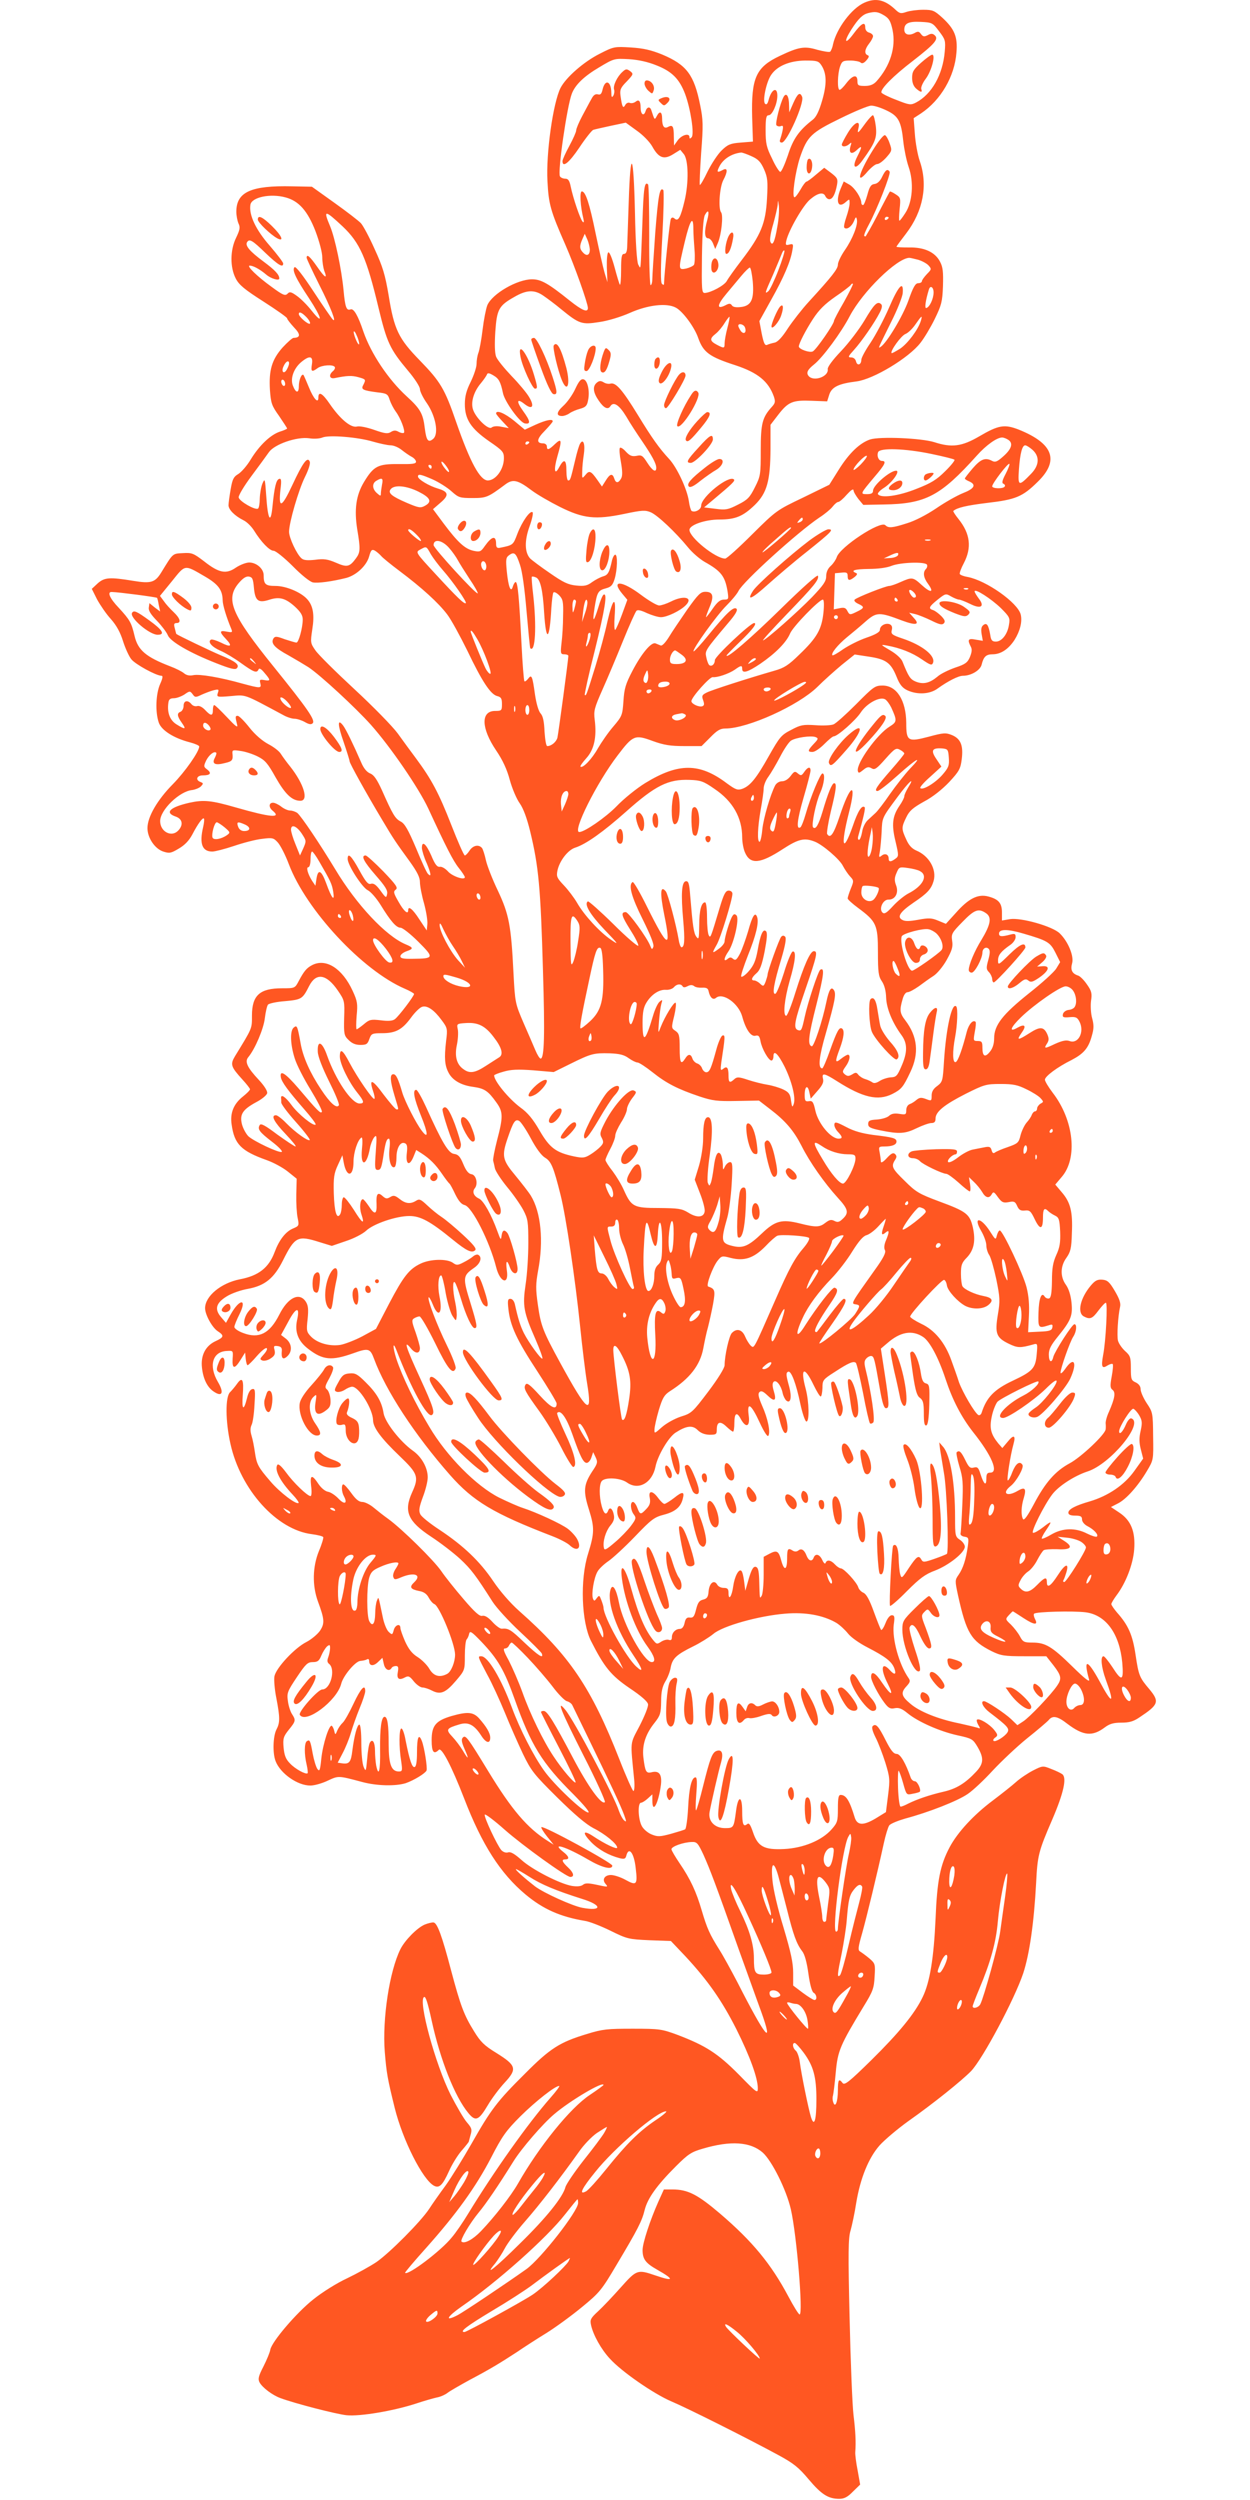<?xml version="1.0" standalone="no"?>
<!DOCTYPE svg PUBLIC "-//W3C//DTD SVG 20010904//EN"
 "http://www.w3.org/TR/2001/REC-SVG-20010904/DTD/svg10.dtd">
<svg version="1.0" xmlns="http://www.w3.org/2000/svg"
 width="640pt" height="1280pt" viewBox="0 0 640 1280"
 preserveAspectRatio="xMidYMid meet">
<g transform="translate(0,1280) scale(0.1,-0.1)"
fill="#ff5722" stroke="none">
<path d="M4425 12786 c-65 -29 -142 -132 -160 -213 -3 -18 -11 -35 -15 -38 -5
-3 -34 2 -65 10 -66 20 -95 15 -192 -31 -123 -58 -147 -113 -142 -314 l4 -125
-62 -5 c-54 -4 -67 -10 -98 -40 -20 -19 -52 -68 -72 -108 -19 -40 -37 -71 -40
-69 -2 3 1 77 7 165 11 141 10 169 -5 243 -31 156 -69 207 -195 260 -57 23
-96 32 -160 36 -83 5 -87 5 -159 -32 -82 -41 -173 -121 -201 -175 -38 -75 -75
-335 -67 -478 6 -117 15 -151 92 -326 48 -110 115 -299 115 -323 0 -25 -29
-13 -92 37 -112 90 -148 110 -194 110 -76 0 -204 -74 -229 -133 -7 -18 -18
-74 -24 -124 -6 -51 -16 -104 -21 -118 -6 -15 -10 -41 -10 -58 0 -18 -14 -59
-30 -92 -22 -44 -30 -74 -30 -114 0 -78 31 -125 124 -190 70 -48 76 -55 76
-87 0 -56 -41 -113 -82 -114 -40 0 -90 91 -162 298 -59 172 -81 208 -187 317
-108 111 -131 157 -159 332 -18 106 -30 147 -72 238 -27 61 -59 120 -70 132
-11 12 -72 59 -135 104 l-116 83 -101 2 c-211 5 -286 -29 -286 -130 0 -19 5
-46 11 -60 10 -20 7 -33 -12 -73 -31 -63 -32 -151 -2 -209 17 -33 45 -56 142
-118 67 -43 121 -81 121 -86 0 -5 16 -25 35 -46 35 -36 34 -53 -2 -54 -6 0
-31 -22 -56 -49 -55 -62 -71 -116 -65 -217 5 -69 9 -81 47 -134 22 -33 41 -61
41 -64 0 -2 -17 -10 -37 -16 -48 -16 -105 -70 -149 -142 -19 -32 -48 -65 -64
-75 -24 -14 -30 -26 -39 -78 -6 -34 -11 -71 -11 -82 0 -22 31 -54 77 -77 17
-8 41 -32 54 -53 36 -58 79 -103 100 -103 10 0 54 -35 97 -78 45 -46 89 -81
104 -84 26 -5 99 5 171 23 52 14 104 63 117 110 9 33 14 38 29 30 10 -6 24
-18 32 -27 7 -9 50 -44 94 -77 116 -87 200 -164 244 -222 21 -27 67 -112 104
-187 75 -157 119 -224 153 -232 20 -5 24 -13 24 -41 0 -33 -2 -35 -35 -35 -74
0 -72 -88 5 -202 34 -50 56 -98 70 -151 12 -44 35 -98 51 -120 19 -27 37 -77
53 -142 44 -181 54 -290 66 -715 10 -328 7 -450 -12 -450 -5 0 -17 19 -27 43
-10 23 -37 87 -61 141 -42 98 -43 102 -51 255 -12 243 -23 300 -80 421 -28 58
-55 128 -61 155 -6 28 -15 56 -20 63 -17 20 -46 14 -64 -13 -9 -14 -20 -25
-24 -25 -5 0 -36 71 -70 158 -63 161 -100 231 -180 339 -25 33 -67 91 -93 127
-27 37 -127 139 -222 227 -96 89 -186 178 -200 199 -26 37 -26 41 -16 108 12
75 4 121 -26 154 -32 36 -109 68 -162 68 -52 0 -61 8 -61 55 0 33 -37 65 -74
65 -16 0 -47 -12 -68 -26 -50 -35 -87 -28 -163 32 -54 41 -62 45 -109 42 -54
-3 -49 1 -111 -100 -31 -50 -52 -57 -142 -42 -122 20 -148 18 -183 -13 l-30
-28 27 -54 c16 -29 47 -75 71 -101 29 -33 48 -68 62 -113 11 -35 30 -77 42
-92 20 -26 128 -85 155 -85 8 0 6 -13 -7 -42 -22 -49 -26 -143 -7 -198 14 -40
78 -80 160 -101 26 -7 47 -16 47 -21 0 -26 -73 -130 -135 -193 -79 -80 -130
-167 -130 -225 0 -50 38 -106 81 -120 31 -10 39 -9 79 15 31 18 53 41 70 73
28 54 53 88 59 81 3 -3 1 -22 -4 -44 -20 -85 -5 -125 47 -125 14 0 64 13 112
29 47 16 112 33 143 36 53 7 59 5 80 -18 13 -14 39 -64 57 -112 89 -235 377
-544 593 -637 26 -11 48 -24 48 -27 0 -11 -78 -114 -98 -129 -11 -9 -34 -11
-72 -6 -51 6 -59 4 -87 -20 -17 -14 -34 -26 -37 -26 -3 0 -3 31 0 69 6 61 4
75 -20 127 -53 116 -138 170 -209 132 -27 -14 -41 -31 -67 -80 -20 -38 -20
-38 -86 -38 -114 0 -154 -36 -154 -140 0 -68 3 -61 -87 -208 -25 -42 -21 -54
38 -119 22 -24 39 -46 39 -50 0 -5 -16 -21 -36 -37 -48 -38 -67 -85 -58 -144
14 -100 48 -135 180 -182 34 -12 82 -38 107 -58 l46 -37 -2 -80 c-1 -44 2 -98
7 -121 8 -39 7 -41 -24 -54 -38 -16 -71 -59 -94 -121 -30 -80 -82 -121 -178
-139 -96 -19 -178 -86 -178 -148 0 -33 36 -99 65 -118 34 -22 32 -31 -12 -51
-51 -24 -76 -73 -69 -135 6 -58 28 -103 62 -124 42 -28 52 -4 20 50 -49 83
-28 156 45 159 33 2 33 2 30 -40 -3 -53 10 -55 41 -5 l23 37 3 -32 c2 -18 6
-33 10 -33 3 0 25 21 48 48 23 26 45 44 50 39 4 -4 -3 -18 -16 -32 -20 -22
-21 -25 -6 -31 9 -3 28 1 42 11 20 13 24 22 20 42 -6 21 -4 24 16 21 16 -2 22
-9 21 -23 -4 -39 5 -50 27 -30 28 25 25 65 -5 90 l-26 20 37 68 c40 76 61 79
45 8 -13 -60 5 -108 58 -148 74 -57 119 -61 229 -22 78 28 87 26 107 -28 60
-163 208 -389 389 -595 119 -135 222 -197 526 -314 36 -14 74 -34 86 -45 38
-36 64 -18 40 29 -8 16 -30 40 -48 54 -34 26 -162 85 -233 108 -22 7 -76 31
-119 52 -117 59 -269 212 -358 363 -73 121 -139 258 -169 349 -18 57 -19 93 0
45 77 -200 158 -348 182 -334 17 11 9 39 -61 191 -74 161 -85 198 -46 150 24
-29 46 -28 46 2 0 9 -10 45 -22 80 -20 55 -21 64 -8 72 8 5 21 10 28 10 7 0
43 -62 80 -137 64 -132 91 -165 105 -129 3 8 -17 61 -45 118 -51 104 -102 238
-93 246 2 2 12 -14 21 -37 29 -73 52 -45 34 42 -10 52 -6 107 9 107 4 0 15
-41 23 -91 9 -49 25 -102 35 -117 18 -27 18 -27 21 -4 2 12 -1 45 -7 73 -14
62 -14 117 -2 103 5 -5 19 -43 31 -84 25 -85 56 -150 70 -150 16 0 12 20 -20
125 -42 135 -41 143 18 184 32 22 42 54 21 66 -5 4 -18 0 -27 -8 -9 -8 -32
-22 -50 -31 -29 -15 -35 -15 -54 -1 -31 21 -114 19 -163 -4 -60 -28 -89 -65
-163 -206 l-67 -129 -70 -38 c-38 -20 -90 -40 -113 -44 -55 -8 -116 9 -149 42
-23 24 -25 30 -18 90 5 51 3 70 -9 89 -33 51 -92 22 -136 -66 -49 -97 -104
-125 -185 -94 -25 9 -45 23 -45 31 0 8 12 37 26 65 41 82 1 81 -45 -1 l-24
-43 -24 28 c-36 41 -28 73 27 107 25 16 74 33 109 39 87 16 134 54 180 146 61
122 75 129 188 93 l62 -19 73 25 c40 13 86 37 103 53 37 35 153 75 221 75 57
0 107 -27 222 -121 70 -57 98 -71 115 -54 8 8 -9 29 -63 79 -40 37 -89 78
-109 91 -20 13 -53 40 -74 60 -33 31 -40 34 -57 23 -29 -18 -54 -15 -85 10
-23 18 -31 19 -47 9 -17 -10 -23 -9 -39 5 -25 23 -34 12 -31 -41 2 -54 -10
-57 -40 -10 -13 19 -26 35 -30 35 -14 0 -19 -42 -8 -76 19 -57 6 -50 -38 21
-23 36 -46 65 -52 65 -5 0 -10 -17 -10 -37 0 -21 -4 -44 -9 -51 -17 -27 -29
14 -32 108 -2 81 1 102 21 145 l23 50 7 -38 c14 -77 50 -74 50 5 0 47 21 112
41 124 5 2 6 -25 2 -61 -8 -92 24 -87 41 6 3 19 13 44 21 55 14 17 15 10 9
-73 -6 -82 -5 -93 10 -93 16 0 20 11 31 85 9 57 15 75 26 75 5 0 7 -22 3 -53
-6 -55 8 -103 27 -92 5 4 9 25 9 49 0 48 20 82 42 73 12 -4 15 -16 11 -50 -7
-58 12 -71 33 -22 l15 37 27 -17 c43 -28 72 -57 105 -105 17 -25 34 -47 38
-50 4 -3 17 -27 30 -55 17 -34 31 -51 48 -55 38 -9 128 -187 161 -317 20 -81
67 -95 55 -17 -7 51 1 58 16 14 13 -35 39 -40 39 -7 0 31 -39 168 -52 184 -16
20 -26 15 -30 -14 -3 -25 -5 -22 -21 22 -31 86 -71 157 -94 168 -27 12 -37 35
-22 53 18 22 7 69 -17 72 -15 2 -28 18 -42 52 -16 39 -26 49 -47 52 -29 3 -62
59 -144 241 -22 48 -44 87 -50 87 -20 0 -11 -45 25 -134 36 -89 38 -121 4 -76
-29 37 -86 149 -100 195 -21 72 -32 95 -46 95 -19 0 -17 -33 6 -110 23 -77 22
-70 10 -70 -5 0 -35 35 -67 77 -57 78 -75 83 -53 17 7 -19 10 -38 7 -40 -7 -8
-88 110 -127 184 -36 69 -50 77 -50 32 0 -36 45 -129 89 -184 36 -45 38 -56
12 -56 -41 0 -122 121 -166 245 -25 72 -51 83 -48 20 1 -25 23 -81 58 -152 31
-62 54 -117 50 -122 -11 -19 -45 11 -91 81 -56 84 -93 166 -105 237 -16 88
-18 94 -35 80 -20 -16 -18 -86 5 -158 10 -33 47 -105 81 -160 34 -56 60 -106
58 -113 -5 -13 -22 4 -120 120 -68 79 -97 97 -90 56 4 -24 38 -70 120 -164 35
-40 61 -74 58 -78 -11 -10 -90 54 -124 101 -30 41 -55 58 -53 34 1 -4 1 -14 1
-22 0 -9 34 -54 76 -101 42 -47 73 -88 70 -91 -8 -8 -74 39 -121 87 -21 22
-45 40 -52 40 -28 0 -10 -34 49 -96 33 -35 57 -64 51 -64 -5 0 -47 28 -93 61
-61 46 -84 59 -90 49 -13 -21 -3 -35 63 -86 34 -26 56 -49 49 -52 -16 -5 -141
54 -170 80 -12 12 -27 39 -33 61 -13 51 3 76 73 114 29 15 54 36 56 46 2 11
-15 38 -42 67 -60 64 -74 94 -55 117 35 42 79 146 85 200 4 32 11 63 16 69 4
6 44 15 87 18 86 8 90 11 124 78 36 70 89 61 147 -24 34 -50 35 -53 32 -140
-2 -83 0 -91 23 -113 17 -17 35 -25 60 -25 31 0 37 4 46 30 10 28 14 30 65 30
70 0 103 18 148 79 20 28 46 53 57 56 26 9 62 -16 100 -68 30 -40 31 -45 23
-107 -10 -87 -7 -125 12 -161 20 -40 65 -66 128 -74 56 -8 75 -20 117 -79 35
-48 36 -73 4 -194 -13 -51 -22 -98 -20 -105 2 -7 6 -24 9 -39 3 -14 31 -57 62
-95 31 -37 68 -90 83 -118 24 -46 26 -60 26 -170 0 -66 -6 -161 -14 -212 -16
-109 -11 -140 51 -281 22 -51 38 -95 35 -98 -6 -6 -69 80 -95 131 -18 37 -29
71 -46 148 -4 16 -13 27 -23 27 -13 0 -15 -8 -10 -52 9 -86 43 -159 148 -319
54 -83 99 -157 99 -165 0 -36 -28 -23 -87 42 -50 55 -65 66 -72 55 -12 -19 -4
-34 72 -139 33 -46 83 -129 111 -184 28 -56 56 -100 61 -99 22 4 6 72 -40 169
-26 56 -46 105 -42 108 17 18 47 -23 77 -108 41 -117 57 -148 74 -148 8 0 19
12 24 28 l9 27 13 -27 c11 -24 10 -31 -18 -72 -44 -68 -47 -100 -16 -197 28
-90 28 -118 -5 -224 -42 -132 -34 -350 15 -447 68 -134 102 -176 197 -241 60
-40 93 -69 95 -83 2 -12 -18 -61 -43 -110 -51 -98 -48 -71 -28 -276 3 -32 1
-58 -4 -58 -4 0 -37 73 -72 163 -144 367 -255 531 -513 759 -46 41 -98 101
-133 153 -68 101 -152 181 -274 262 -49 32 -94 68 -99 80 -9 18 -6 36 13 88
14 36 25 81 25 101 0 49 -31 105 -77 137 -64 46 -141 144 -149 191 -9 59 -36
104 -92 159 -42 42 -54 48 -83 45 -28 -2 -38 -10 -57 -46 -21 -37 -22 -43 -8
-48 9 -3 27 1 41 10 13 9 30 16 38 16 35 0 106 -115 107 -171 0 -38 41 -93
136 -184 94 -90 100 -107 64 -186 -44 -97 -22 -148 96 -226 49 -32 115 -83
149 -114 57 -53 81 -85 167 -220 20 -31 83 -100 141 -154 58 -54 108 -104 111
-111 11 -30 -18 -11 -89 56 -71 68 -82 74 -116 71 -8 -1 -30 15 -48 35 -22 24
-39 34 -52 31 -13 -4 -38 18 -96 86 -43 50 -94 114 -113 142 -38 56 -203 218
-272 268 -24 17 -58 44 -76 59 -18 15 -44 28 -57 28 -17 0 -33 13 -56 45 -18
25 -36 45 -41 45 -11 0 -10 -38 3 -61 20 -37 3 -45 -28 -12 -16 17 -40 33 -53
35 -14 2 -34 18 -48 38 -35 53 -46 51 -39 -9 4 -30 2 -51 -3 -51 -16 0 -88 69
-126 122 -24 32 -39 45 -44 38 -16 -26 14 -84 78 -152 20 -21 33 -40 31 -43
-11 -11 -97 54 -145 111 -63 73 -70 87 -79 149 -4 28 -11 65 -17 84 -7 23 -7
40 0 55 6 11 13 58 15 104 5 74 3 83 -11 80 -11 -2 -21 -19 -27 -45 -17 -70
-28 -63 -22 14 6 80 -2 97 -30 57 -10 -14 -26 -33 -35 -42 -25 -23 -24 -150 2
-265 52 -235 237 -440 417 -462 29 -4 55 -10 58 -15 2 -4 -7 -36 -22 -71 -33
-81 -35 -177 -5 -259 34 -92 35 -112 10 -150 -13 -18 -44 -44 -69 -57 -60 -30
-156 -133 -164 -176 -3 -17 1 -68 10 -112 19 -100 19 -125 0 -161 -17 -34 -20
-120 -4 -161 24 -63 113 -126 179 -125 19 0 59 11 88 25 56 26 53 26 177 -7
74 -20 170 -22 222 -6 43 15 100 50 107 65 5 14 -11 117 -24 151 -16 41 -25
20 -25 -58 0 -46 -4 -73 -12 -75 -13 -5 -26 35 -46 135 -6 35 -16 63 -22 62
-12 0 -13 -95 -1 -167 7 -49 6 -53 -12 -53 -38 0 -52 36 -52 140 0 99 -6 140
-21 140 -16 0 -24 -56 -23 -167 2 -110 -7 -145 -20 -82 -3 17 -6 51 -6 75 0
44 -13 64 -26 42 -5 -7 -11 -44 -14 -83 -6 -65 -7 -68 -18 -42 -7 16 -12 71
-12 123 0 53 -4 94 -10 94 -11 0 -26 -55 -36 -133 -7 -60 -16 -71 -54 -65
l-21 3 25 48 c14 26 33 72 42 103 9 31 29 88 45 127 16 38 29 78 29 88 0 40
-23 15 -60 -64 -21 -45 -46 -89 -55 -97 -9 -8 -22 -26 -28 -40 -9 -23 -11 -23
-15 -5 -2 11 -8 24 -12 28 -13 14 -47 -91 -55 -168 -6 -60 -9 -67 -20 -52 -7
10 -18 46 -24 79 -12 67 -15 73 -30 63 -13 -8 -14 -66 -1 -120 5 -22 7 -41 5
-44 -9 -8 -64 22 -90 50 -22 22 -29 41 -33 81 -4 47 -1 57 27 92 36 44 36 49
16 80 -8 12 -18 42 -21 67 -6 41 -2 50 46 122 45 67 55 77 81 77 25 0 33 6 44
33 8 19 21 39 29 47 14 11 16 9 16 -8 0 -11 -4 -32 -9 -46 -7 -18 -6 -28 5
-36 33 -29 6 -130 -36 -130 -22 0 -124 -115 -115 -130 30 -48 190 72 212 159
10 41 73 116 98 117 12 1 27 4 34 8 6 4 11 1 11 -8 0 -26 21 -29 45 -6 l23 22
7 -31 c6 -30 28 -41 40 -21 3 6 13 10 22 10 12 0 14 -7 10 -30 -7 -35 5 -45
35 -29 19 10 25 8 47 -20 14 -17 34 -31 44 -31 10 0 32 -7 49 -16 43 -22 69
-12 122 50 46 54 46 55 46 128 0 41 4 78 9 84 5 5 11 18 13 29 4 17 13 11 62
-40 85 -89 118 -146 171 -295 84 -236 139 -326 301 -487 55 -56 86 -93 76 -93
-25 0 -176 143 -226 214 -54 75 -125 214 -165 323 -55 149 -123 263 -157 263
-19 0 -19 0 30 -93 25 -45 65 -133 91 -196 25 -62 67 -157 92 -210 43 -89 57
-106 176 -224 88 -87 147 -137 185 -157 60 -30 122 -81 122 -100 0 -11 -62 18
-122 58 -53 35 -59 20 -12 -29 38 -39 90 -68 147 -83 24 -6 30 -3 34 14 13 48
40 12 48 -67 10 -83 4 -89 -52 -58 -25 14 -59 25 -75 25 -32 0 -47 -23 -28
-45 15 -18 15 -18 -50 -4 -39 8 -54 8 -65 -1 -10 -8 -30 -10 -56 -6 -61 10
-204 83 -259 133 -35 31 -55 43 -68 39 -11 -4 -25 1 -35 11 -21 24 -90 170
-85 182 1 6 48 -29 103 -78 92 -81 314 -241 335 -241 22 0 18 21 -10 47 -33
31 -37 43 -15 43 23 0 18 16 -12 39 -64 51 15 26 130 -41 70 -41 122 -53 122
-30 0 14 -354 207 -363 197 -3 -3 10 -24 29 -48 l34 -42 -30 19 c-105 66 -185
160 -305 357 -106 174 -116 187 -130 173 -9 -9 -7 -23 8 -58 25 -56 21 -59 -9
-8 -12 20 -36 52 -53 70 -35 37 -31 43 36 63 45 14 75 -1 111 -56 25 -40 47
-45 47 -12 0 24 -19 56 -58 100 -30 32 -59 34 -140 11 -81 -24 -102 -49 -102
-124 0 -61 11 -75 37 -49 14 14 65 -83 129 -248 92 -239 186 -385 315 -493 90
-75 178 -114 304 -135 22 -3 81 -26 130 -50 87 -43 94 -44 200 -49 l110 -4 74
-78 c116 -125 187 -227 261 -373 70 -140 110 -251 110 -303 0 -28 -5 -24 -97
70 -107 108 -169 148 -313 203 -81 30 -92 32 -230 32 -130 0 -154 -2 -235 -27
-139 -42 -188 -73 -318 -204 -142 -141 -173 -182 -273 -358 -43 -75 -102 -171
-132 -213 -31 -42 -69 -96 -85 -121 -43 -65 -202 -225 -270 -272 -33 -22 -100
-59 -150 -83 -52 -24 -127 -71 -173 -108 -86 -68 -212 -216 -220 -257 -2 -14
-18 -52 -35 -86 -26 -50 -29 -65 -20 -82 14 -26 65 -65 106 -80 75 -28 285
-82 339 -88 69 -7 242 22 360 61 39 13 85 26 103 30 18 3 42 14 55 24 13 10
64 39 113 66 104 55 152 84 241 142 35 24 103 68 152 98 48 30 130 90 182 133
90 74 100 86 178 218 108 181 129 222 143 280 15 59 62 125 159 222 64 64 80
74 139 91 142 42 243 35 306 -20 47 -42 121 -190 144 -290 30 -130 64 -539 45
-539 -5 0 -31 42 -58 93 -88 165 -182 280 -349 423 -115 98 -165 124 -244 124
l-44 0 -28 -62 c-42 -94 -81 -212 -81 -248 0 -47 15 -67 75 -101 90 -51 86
-62 -10 -29 -91 31 -95 30 -177 -62 -40 -45 -92 -100 -116 -122 -38 -35 -42
-43 -36 -70 11 -51 52 -125 97 -173 61 -67 225 -180 314 -218 81 -34 390 -189
550 -276 77 -42 102 -62 154 -124 65 -77 100 -99 156 -99 25 0 43 9 70 37 l37
36 -13 73 c-8 40 -13 82 -12 93 4 53 1 108 -9 190 -6 50 -15 272 -20 495 -8
337 -7 413 5 450 7 25 21 89 29 142 21 126 63 229 119 293 25 28 91 84 148
125 129 91 272 206 321 256 60 63 222 367 267 501 32 98 55 257 66 463 7 140
12 161 83 325 58 135 75 213 51 231 -8 6 -33 18 -57 27 -42 17 -44 17 -93 -8
-27 -14 -66 -40 -87 -59 -20 -18 -73 -60 -118 -94 -99 -74 -181 -163 -222
-240 -48 -91 -64 -168 -72 -367 -9 -200 -29 -324 -66 -400 -40 -84 -121 -183
-263 -323 -114 -112 -137 -130 -147 -117 -19 25 -24 17 -24 -37 0 -60 -14 -94
-24 -61 -4 11 -4 26 -1 34 2 8 9 60 14 117 10 112 22 140 144 341 46 75 52 91
55 151 4 64 3 67 -27 93 -18 15 -39 30 -47 35 -12 7 -11 20 10 93 23 82 78
309 111 461 9 42 22 84 28 92 7 9 44 24 82 35 120 32 268 90 320 126 28 19 85
73 128 120 44 47 122 121 175 164 54 43 103 85 111 94 20 25 45 21 96 -19 82
-62 128 -66 192 -18 24 18 44 24 84 24 41 0 62 6 93 27 98 65 104 80 51 144
-51 60 -55 70 -71 177 -15 101 -37 151 -95 216 -16 19 -29 38 -29 43 0 5 12
25 26 44 48 63 85 159 91 235 7 92 -16 150 -77 190 l-42 28 35 18 c43 21 104
90 149 166 34 57 34 57 32 179 -1 119 -2 123 -33 169 -17 26 -31 58 -31 71 0
15 -9 27 -25 35 -23 10 -25 17 -25 73 0 56 -3 64 -30 88 -16 15 -32 38 -36 53
-6 25 0 125 11 174 4 18 -4 41 -27 80 -27 46 -38 56 -64 58 -25 2 -37 -4 -59
-30 -54 -64 -71 -139 -36 -158 32 -17 44 -12 75 30 17 22 33 40 38 40 10 0 0
-197 -14 -268 -11 -61 -6 -72 23 -53 12 7 23 10 26 7 3 -3 1 -31 -5 -63 -9
-48 -8 -60 4 -69 17 -13 12 -43 -18 -112 -11 -23 -18 -50 -17 -60 1 -9 1 -23
0 -30 -2 -26 -126 -143 -184 -174 -74 -40 -125 -98 -184 -210 -31 -58 -49 -84
-55 -76 -11 19 -10 65 4 109 14 48 6 58 -31 36 -56 -33 -84 -13 -36 25 29 23
69 94 60 108 -14 22 -34 7 -51 -35 -9 -25 -20 -45 -24 -45 -7 0 13 129 29 186
13 46 1 51 -30 12 l-27 -32 -21 24 c-38 47 -46 78 -33 138 6 30 20 64 29 75
17 18 203 111 209 104 10 -10 -34 -51 -76 -72 -87 -44 -151 -115 -104 -115 26
0 155 88 217 148 36 36 57 51 57 40 0 -21 -73 -113 -108 -135 -15 -10 -30 -22
-34 -28 -10 -14 18 -28 41 -20 29 9 148 147 171 197 38 83 19 116 -27 48 -13
-18 -23 -26 -23 -18 0 22 48 158 65 184 17 26 20 64 6 64 -12 0 -100 -138
-108 -167 -8 -35 -23 -27 -23 12 0 27 11 48 45 90 69 85 78 109 71 177 -4 37
-14 69 -28 89 -30 41 -30 95 2 139 21 30 26 48 28 126 5 110 -7 158 -52 210
l-33 39 33 39 c83 96 62 291 -46 431 -22 29 -40 59 -40 67 0 17 64 65 137 101
61 32 86 60 103 123 11 37 11 56 2 90 -7 24 -9 64 -6 89 6 39 3 51 -21 85 -15
22 -35 42 -45 45 -31 10 -40 29 -31 62 11 37 -20 112 -63 154 -36 36 -198 82
-255 73 l-41 -7 0 41 c0 48 -17 68 -70 82 -53 14 -101 -10 -167 -85 l-50 -55
-39 16 c-33 14 -48 15 -102 5 -44 -8 -68 -9 -82 -1 -29 15 -12 41 58 89 70 47
90 69 102 110 17 59 -23 129 -88 156 -23 10 -39 27 -52 57 -25 54 -25 62 0
113 16 34 34 49 91 81 44 23 93 62 129 100 51 55 58 68 64 116 9 71 -5 105
-49 124 -32 13 -43 13 -120 -8 -107 -28 -115 -23 -115 71 -1 115 -49 191 -121
191 -39 0 -47 -6 -136 -96 -52 -52 -104 -99 -116 -103 -12 -5 -54 -7 -92 -4
-62 4 -76 2 -124 -24 -51 -26 -59 -36 -114 -133 -65 -116 -96 -154 -137 -169
-24 -8 -34 -4 -78 28 -140 106 -248 106 -418 2 -44 -27 -111 -81 -148 -120
-56 -57 -163 -131 -190 -131 -37 0 89 252 196 392 79 104 88 108 180 74 58
-21 91 -26 162 -26 l88 0 45 45 c35 36 51 45 77 45 114 0 373 117 471 213 33
33 89 83 125 113 l66 53 72 -11 c88 -13 113 -31 142 -102 16 -41 30 -58 55
-70 51 -24 116 -21 156 9 53 38 106 65 129 65 42 0 89 28 96 57 10 41 23 53
56 53 42 0 81 26 112 73 29 46 41 95 32 131 -15 60 -176 174 -272 192 -19 3
-37 10 -40 15 -2 5 7 30 21 56 41 79 33 150 -27 225 -17 21 -29 40 -27 42 20
17 67 28 173 41 146 17 181 31 259 108 112 109 80 196 -96 267 -74 29 -104 24
-203 -34 -89 -52 -141 -59 -230 -30 -67 21 -279 30 -329 14 -53 -18 -108 -70
-162 -157 l-47 -75 -135 -66 c-134 -64 -137 -66 -260 -188 -68 -68 -130 -124
-138 -124 -49 0 -183 108 -183 147 0 25 80 53 153 53 82 0 121 16 182 75 62
61 79 123 80 285 l0 125 40 52 c51 66 74 75 171 71 l79 -3 11 35 c13 39 49 56
139 67 87 11 269 121 328 198 19 24 52 79 73 122 34 70 39 87 42 168 2 72 0
97 -15 125 -25 49 -81 75 -160 73 -35 0 -63 1 -63 4 0 2 22 32 49 67 88 115
113 249 70 372 -11 32 -22 95 -25 139 l-6 80 37 24 c102 68 173 190 182 312 7
81 -10 121 -73 179 -40 36 -48 40 -97 40 -30 0 -68 -5 -86 -11 -29 -10 -35 -9
-59 14 -53 49 -99 59 -157 33z m102 -65 c26 -16 33 -30 43 -75 18 -88 -12
-184 -83 -263 -15 -16 -32 -23 -59 -23 -34 0 -38 3 -38 25 0 36 -24 31 -56
-10 -14 -19 -30 -35 -35 -35 -13 0 -11 81 2 119 10 28 15 31 53 31 23 0 47 -5
52 -10 7 -7 17 -4 30 11 14 16 15 23 7 26 -19 7 -16 31 7 60 11 14 20 31 20
38 0 7 -9 15 -20 18 -12 3 -20 14 -20 27 0 32 -20 21 -60 -33 -44 -59 -52 -43
-11 22 36 56 58 77 86 84 37 9 50 7 82 -12z m281 -81 c32 -42 34 -48 29 -105
-10 -118 -67 -218 -147 -260 -27 -14 -34 -13 -102 14 -40 15 -73 32 -75 37 -6
18 60 85 162 163 113 88 133 112 110 131 -10 9 -19 9 -35 0 -18 -9 -24 -8 -34
5 -11 15 -16 16 -35 5 -28 -14 -51 -7 -51 18 0 33 22 43 84 40 58 -3 61 -4 94
-48z m-1446 -175 c79 -31 117 -70 146 -147 28 -76 48 -206 33 -221 -8 -8 -11
-8 -11 1 0 22 -38 12 -59 -15 l-20 -28 -1 46 c0 53 -6 62 -30 49 -20 -11 -30
4 -30 44 0 33 -12 40 -26 14 -13 -24 -12 -25 -29 27 -6 21 -23 19 -30 -5 -9
-28 -25 -15 -25 19 0 34 -9 44 -26 30 -8 -6 -20 -9 -29 -6 -8 4 -19 -1 -24
-11 -11 -20 -16 -10 -24 48 -4 30 0 41 32 73 35 37 35 39 17 53 -17 12 -22 12
-39 -4 -27 -24 -49 -70 -43 -90 3 -9 1 -24 -4 -32 -7 -11 -10 -8 -10 15 -1 61
-32 72 -45 16 -5 -22 -11 -28 -24 -24 -13 3 -23 -4 -33 -24 -9 -15 -29 -54
-47 -87 -17 -32 -31 -65 -31 -74 0 -8 -16 -44 -35 -79 -19 -35 -35 -70 -35
-78 0 -36 34 -8 86 69 31 47 63 87 71 91 9 3 50 12 91 21 l76 16 55 -40 c33
-23 66 -57 80 -81 33 -60 60 -70 107 -41 l37 23 18 -22 c24 -29 26 -147 4
-239 -20 -84 -32 -107 -50 -92 -9 8 -15 8 -20 0 -6 -9 -34 -282 -35 -330 0
-10 -3 -11 -11 -3 -7 7 -7 79 2 242 7 127 9 234 5 238 -18 18 -26 -28 -41
-217 -8 -113 -15 -220 -15 -237 0 -18 -4 -33 -9 -33 -4 0 -8 114 -7 254 0 140
-2 258 -6 262 -18 17 -23 -17 -29 -199 -10 -261 -7 -236 -21 -212 -7 12 -14
110 -17 267 -7 310 -23 336 -32 53 -4 -110 -7 -215 -8 -232 -1 -22 -6 -33 -16
-33 -12 0 -15 -16 -15 -82 0 -45 -3 -79 -6 -76 -3 3 -15 43 -27 88 -12 45 -26
80 -32 78 -6 -2 -9 -35 -8 -78 l3 -75 -15 50 c-8 28 -28 117 -45 198 -32 157
-52 217 -71 217 -12 0 -8 -75 8 -140 4 -17 2 -22 -4 -15 -12 12 -49 121 -61
180 -6 30 -13 40 -27 40 -11 0 -24 5 -28 12 -13 20 36 360 61 424 18 46 63 89
141 135 75 45 77 45 151 41 49 -3 98 -14 142 -32z m844 0 c27 -42 28 -96 3
-181 -16 -55 -31 -85 -49 -98 -69 -54 -99 -96 -126 -181 -16 -47 -33 -85 -39
-85 -5 0 -25 30 -42 68 -29 58 -33 78 -33 145 0 63 3 77 16 77 18 0 44 58 44
100 0 49 -31 33 -45 -23 -5 -19 -11 -25 -18 -18 -14 14 7 115 33 150 31 44 94
70 172 71 61 0 69 -2 84 -25z m332 -230 c62 -29 76 -55 87 -160 4 -38 16 -97
27 -129 28 -80 20 -181 -17 -237 -14 -22 -27 -39 -30 -39 -3 0 -2 27 1 59 6
56 5 60 -20 76 -15 10 -28 16 -30 14 -2 -2 -22 -40 -45 -84 -34 -67 -50 -97
-78 -144 -2 -2 -5 -2 -8 1 -3 3 8 30 24 59 40 74 113 258 106 270 -11 16 -21
10 -38 -25 -10 -22 -24 -36 -39 -38 -18 -2 -26 -13 -37 -55 -8 -29 -18 -53
-22 -53 -5 0 -9 5 -9 11 0 26 -33 76 -60 93 l-30 17 -15 -35 c-29 -69 -14
-107 27 -69 17 15 18 15 18 -8 0 -13 -8 -45 -17 -71 -9 -26 -14 -50 -10 -54
12 -12 37 5 49 33 9 23 12 25 15 10 7 -27 -21 -99 -61 -157 -20 -29 -36 -62
-36 -75 0 -22 -30 -60 -149 -190 -35 -38 -83 -100 -107 -136 -28 -44 -51 -69
-67 -73 -14 -3 -32 -8 -40 -12 -11 -4 -17 9 -27 58 l-12 64 61 110 c64 114 99
196 108 253 6 31 4 34 -15 29 -19 -5 -21 -3 -16 20 13 55 87 183 123 212 39
33 68 38 77 15 4 -8 12 -15 20 -15 17 0 30 25 39 71 6 32 3 38 -29 63 l-36 27
-42 -35 c-23 -20 -45 -36 -49 -36 -4 0 -18 -18 -30 -40 -13 -22 -26 -40 -31
-40 -15 0 4 131 28 204 37 108 57 127 207 200 73 36 143 65 157 65 14 1 49
-10 78 -24z m-690 -235 c34 -15 47 -29 64 -67 18 -42 20 -59 15 -151 -7 -126
-31 -185 -129 -313 -36 -47 -71 -96 -77 -108 -13 -23 -82 -60 -113 -61 -15 0
-16 17 -14 188 2 125 7 195 15 211 18 33 24 19 12 -26 -16 -56 -14 -93 4 -93
9 0 20 -12 26 -27 l11 -28 13 30 c19 43 29 143 17 158 -15 18 -8 127 11 164
24 45 23 67 -2 53 -30 -16 -33 -12 -17 19 20 38 63 65 111 70 6 0 29 -8 53
-19z m-2385 -211 c67 -18 112 -69 152 -172 20 -53 35 -110 35 -134 0 -23 5
-54 10 -69 18 -45 4 -38 -36 20 -37 53 -54 68 -54 46 0 -5 29 -67 64 -137 61
-120 92 -202 69 -178 -6 6 -50 70 -98 143 -53 81 -91 130 -97 124 -14 -14 6
-57 74 -159 67 -102 75 -141 13 -63 -22 28 -55 61 -75 75 -29 21 -37 23 -48
11 -12 -12 -24 -7 -81 35 -75 54 -131 109 -112 109 17 0 51 -18 84 -46 24 -21
67 -33 67 -20 0 20 -22 43 -81 87 -70 52 -95 81 -84 99 12 19 27 10 94 -55 65
-62 91 -78 91 -54 0 6 -31 47 -69 91 -71 81 -107 157 -99 209 5 39 102 60 181
38z m2517 -149 c-13 -78 -25 -104 -36 -77 -4 10 3 51 15 90 11 40 22 86 23
102 1 24 2 21 6 -10 2 -22 -1 -69 -8 -105z m-2226 1 c89 -84 123 -162 184
-417 43 -178 58 -211 151 -322 34 -40 61 -82 61 -94 0 -12 16 -45 36 -73 45
-66 61 -155 33 -181 -26 -23 -36 -11 -44 53 -9 76 -23 100 -93 164 -94 86
-182 218 -221 330 -28 84 -50 121 -66 115 -21 -8 -28 10 -36 98 -10 106 -44
269 -69 328 -36 85 -28 85 64 -1z m2796 45 c0 -3 -4 -8 -10 -11 -5 -3 -10 -1
-10 4 0 6 5 11 10 11 6 0 10 -2 10 -4z m-1000 -58 c0 -24 3 -72 6 -108 3 -36
1 -70 -3 -76 -4 -6 -23 -15 -40 -19 -41 -8 -41 -6 -7 137 27 113 44 138 44 66z
m-530 -105 c0 -29 -15 -37 -34 -17 -19 19 -20 34 -4 70 l12 27 13 -29 c7 -16
12 -39 13 -51z m965 -107 c-20 -52 -43 -100 -51 -107 -20 -16 -19 -12 25 87
21 49 41 98 45 108 4 10 9 16 12 13 3 -3 -11 -49 -31 -101z m716 54 c20 -6 44
-19 53 -29 16 -18 16 -20 -8 -44 -14 -15 -26 -31 -26 -37 0 -5 -8 -10 -19 -10
-14 0 -26 -20 -50 -89 -29 -81 -111 -217 -142 -237 -14 -8 -17 -16 53 126 32
63 59 131 60 150 5 66 -22 37 -70 -75 -26 -60 -69 -141 -95 -180 -26 -38 -47
-77 -47 -87 0 -26 -21 -33 -27 -9 -3 13 -13 21 -25 21 -18 0 -16 5 14 38 40
44 106 140 132 191 12 22 14 37 8 43 -19 19 -36 2 -86 -83 -27 -45 -81 -116
-120 -157 -44 -46 -70 -82 -68 -92 6 -38 -72 -66 -98 -35 -13 16 -6 32 28 59
44 35 139 163 183 248 66 125 240 295 304 298 6 0 26 -5 46 -10z m-847 -110
c8 -93 -7 -126 -61 -132 -25 -3 -41 0 -46 9 -6 9 -13 10 -27 3 -52 -28 -52 -5
0 57 22 26 56 67 76 91 19 23 39 42 43 42 5 0 11 -32 15 -70z m467 -106 c-28
-48 -51 -92 -51 -97 0 -16 -90 -146 -108 -156 -15 -9 -72 11 -72 25 0 15 35
83 72 140 31 48 62 78 115 115 40 27 75 54 79 60 3 6 8 8 11 6 2 -3 -19 -44
-46 -93z m459 49 c0 -32 -20 -75 -37 -80 -10 -4 -5 36 13 95 7 23 24 12 24
-15z m-1998 -17 c19 -13 61 -44 92 -70 92 -75 105 -79 194 -65 44 6 112 27
157 47 92 41 188 52 235 27 35 -18 96 -100 115 -156 26 -73 57 -96 190 -139
115 -38 169 -82 197 -160 9 -27 7 -34 -10 -53 -49 -54 -57 -85 -57 -222 0
-124 -1 -133 -30 -190 -26 -52 -37 -64 -87 -89 -51 -26 -63 -28 -115 -21 l-58
7 50 42 c92 77 110 94 103 101 -25 25 -168 -89 -168 -134 0 -20 -32 -37 -49
-27 -4 3 -11 26 -14 50 -9 62 -61 173 -101 216 -51 55 -88 107 -160 225 -79
129 -113 168 -140 161 -10 -3 -26 0 -36 7 -14 8 -22 8 -34 -2 -23 -19 -20 -50
10 -93 26 -38 47 -47 59 -28 16 26 45 7 81 -52 20 -35 57 -91 81 -126 51 -75
73 -115 73 -137 0 -27 -19 -16 -46 26 -23 36 -29 41 -55 35 -23 -4 -34 0 -54
21 -13 15 -27 24 -31 20 -4 -4 -2 -36 5 -72 8 -47 9 -71 1 -85 -14 -25 -27
-25 -35 0 -9 28 -22 25 -44 -11 l-19 -30 -23 33 c-33 47 -42 51 -61 27 -18
-21 -18 -21 -17 17 0 22 4 60 8 86 8 52 -2 84 -18 58 -6 -8 -17 -46 -26 -85
-24 -101 -25 -105 -36 -105 -5 0 -9 23 -9 50 0 58 -12 64 -37 18 -24 -46 -29
-14 -9 56 24 83 22 95 -12 63 -32 -31 -42 -34 -42 -12 0 8 -9 15 -19 15 -36 0
-34 22 8 64 22 23 41 45 41 49 0 14 -36 6 -89 -18 l-54 -25 -54 45 c-49 40
-93 58 -93 38 0 -4 15 -22 33 -41 l32 -34 -38 7 c-22 5 -42 3 -50 -4 -17 -14
-84 52 -96 95 -11 38 6 91 42 133 14 17 27 36 30 43 3 10 11 9 33 -4 28 -16
37 -33 49 -90 8 -43 87 -153 113 -156 30 -5 28 12 -10 64 -36 50 -32 67 8 35
40 -31 52 -12 23 36 -12 21 -53 70 -90 108 -37 39 -73 83 -79 99 -7 19 -8 64
-4 128 8 115 18 133 98 178 62 36 102 38 148 6z m-1212 -111 c13 -14 20 -28
17 -32 -8 -7 -57 35 -57 49 0 15 16 8 40 -17z m2154 -55 c-8 -30 -14 -65 -14
-77 0 -27 -2 -28 -40 -8 -36 19 -38 31 -6 56 14 11 34 35 46 55 12 19 24 34
25 32 2 -2 -3 -28 -11 -58z m991 38 c-14 -46 -67 -116 -106 -143 -23 -14 -42
-25 -44 -23 -9 9 49 90 71 98 13 5 36 27 51 49 32 46 37 50 28 19z m-901 -34
c10 -26 -5 -39 -21 -19 -7 11 -13 22 -13 27 0 15 28 8 34 -8z m-1975 -84 c0
-8 -7 -1 -14 15 -8 17 -14 37 -14 45 0 8 7 2 14 -15 8 -16 14 -37 14 -45z
m-242 -105 c-6 -38 -1 -42 29 -20 21 16 80 20 88 6 3 -5 -1 -14 -9 -21 -23
-19 -19 -41 8 -36 64 13 88 14 121 5 40 -11 40 -12 26 -40 -13 -23 -3 -28 73
-38 48 -5 53 -9 62 -38 6 -18 20 -45 31 -60 25 -33 50 -100 42 -109 -4 -3 -16
-1 -27 5 -15 9 -26 8 -40 -1 -16 -10 -31 -8 -85 11 -37 13 -76 21 -89 17 -31
-7 -85 38 -138 115 -38 56 -59 68 -59 33 0 -33 -25 -5 -48 52 -13 32 -26 61
-28 64 -10 9 -24 -26 -24 -58 0 -38 -16 -35 -31 5 -13 36 5 86 42 118 44 37
63 33 56 -10z m-117 4 c0 -6 -5 -19 -11 -30 -15 -28 -31 -13 -17 16 11 25 28
34 28 14z m-20 -105 c0 -8 -4 -12 -10 -9 -5 3 -10 13 -10 21 0 8 5 12 10 9 6
-3 10 -13 10 -21z m449 -295 c35 -10 76 -19 91 -19 16 0 41 -11 57 -24 15 -12
38 -28 51 -35 12 -6 22 -18 22 -25 0 -11 -20 -13 -89 -12 -106 1 -128 -10
-178 -93 -40 -67 -50 -140 -34 -241 17 -101 16 -118 -6 -148 -33 -45 -46 -48
-103 -23 -42 18 -62 21 -106 15 -38 -4 -59 -3 -70 7 -24 20 -64 105 -64 136 0
48 49 215 81 280 18 36 29 69 25 79 -11 29 -35 -3 -89 -119 -55 -118 -72 -124
-61 -23 6 47 4 58 -7 54 -15 -5 -24 -41 -34 -142 -9 -93 -24 -67 -32 57 -6 86
-7 90 -19 62 -7 -16 -13 -51 -14 -77 0 -26 -4 -49 -9 -52 -15 -9 -95 37 -99
57 -2 9 27 58 65 109 38 51 79 107 90 123 29 41 143 80 206 71 24 -4 54 -2 68
4 34 14 181 2 258 -21z m3255 8 c25 -18 14 -48 -30 -86 -28 -25 -39 -29 -54
-21 -35 19 -58 10 -99 -37 -23 -27 -41 -50 -41 -53 0 -3 10 -10 23 -15 37 -17
26 -37 -33 -60 -30 -12 -92 -47 -137 -78 -49 -33 -109 -64 -149 -76 -75 -24
-95 -26 -111 -10 -25 25 -233 -112 -249 -164 -4 -12 -17 -32 -30 -44 -16 -14
-24 -33 -24 -54 0 -25 -14 -45 -72 -106 -76 -78 -231 -215 -251 -222 -7 -2 48
58 121 134 143 148 166 177 160 197 -3 8 -82 -63 -189 -168 -155 -152 -279
-259 -279 -240 0 2 30 33 66 68 67 64 93 98 75 98 -19 0 -201 -171 -201 -190
0 -22 -18 -36 -30 -24 -4 5 -11 23 -14 40 -7 32 -6 34 112 174 38 44 50 66 43
73 -14 14 -51 -21 -144 -135 -39 -48 -73 -85 -76 -83 -8 9 121 188 169 235 25
25 53 58 61 74 23 48 305 303 414 376 28 18 58 43 68 56 10 13 23 24 29 24 6
0 26 17 44 38 21 23 33 31 34 22 0 -8 12 -28 25 -45 l25 -30 104 2 c215 3 291
43 477 250 48 54 103 93 130 93 8 0 23 -6 33 -13z m-2454 -11 c0 -3 -4 -8 -10
-11 -5 -3 -10 -1 -10 4 0 6 5 11 10 11 6 0 10 -2 10 -4z m2575 -38 c39 -34 37
-80 -6 -124 -64 -66 -68 -65 -62 24 6 82 17 122 32 122 6 0 22 -10 36 -22z
m-517 -22 c62 -13 116 -26 119 -30 3 -3 -18 -30 -48 -59 -43 -43 -72 -61 -147
-90 -92 -37 -183 -49 -197 -27 -3 5 11 20 32 33 42 27 84 87 61 87 -31 0 -118
-75 -118 -102 0 -13 -8 -18 -31 -18 -36 0 -35 1 38 88 55 64 63 82 39 82 -17
0 -28 24 -20 45 9 23 138 19 272 -9z m-361 -54 c-20 -20 -37 -32 -37 -27 0 16
60 78 68 71 3 -4 -11 -23 -31 -44z m-2108 -37 c0 -5 -9 1 -19 14 -11 13 -20
28 -20 35 0 6 9 0 20 -14 11 -14 20 -29 19 -35z m2850 -11 c-18 -34 -21 -48
-11 -51 6 -3 10 -9 6 -14 -7 -13 -64 -11 -64 1 0 15 82 122 88 115 3 -2 -6
-26 -19 -51z m-2939 36 c0 -5 -2 -10 -4 -10 -3 0 -8 5 -11 10 -3 6 -1 10 4 10
6 0 11 -4 11 -10z m6 -65 c31 -14 74 -41 95 -60 37 -33 43 -35 108 -35 71 0
79 3 170 71 37 27 62 22 132 -31 29 -22 95 -60 147 -86 119 -59 180 -66 329
-35 90 19 107 20 135 8 35 -15 127 -102 191 -180 21 -26 59 -59 85 -74 84 -47
104 -73 117 -150 6 -41 6 -43 -19 -43 -18 0 -33 -12 -56 -45 -17 -25 -33 -45
-35 -45 -2 0 6 22 17 49 25 58 19 81 -20 81 -25 0 -37 -12 -94 -92 -35 -51
-78 -114 -94 -141 -17 -27 -34 -45 -41 -42 -7 3 -19 8 -27 11 -21 8 -71 -51
-118 -141 -35 -67 -42 -91 -46 -155 -5 -72 -7 -77 -52 -130 -26 -30 -61 -81
-79 -112 -30 -54 -78 -104 -89 -93 -3 2 11 22 30 43 40 44 54 108 43 196 -6
47 -2 61 40 156 26 58 73 170 105 249 32 79 63 148 69 154 6 6 24 2 53 -12 25
-11 57 -21 72 -21 31 0 98 32 127 61 40 40 -9 53 -76 19 -22 -11 -49 -20 -60
-20 -12 0 -54 25 -94 55 -97 73 -155 77 -95 5 l26 -31 -27 -74 c-15 -41 -31
-77 -35 -80 -5 -3 -6 29 -3 70 8 108 -9 94 -37 -27 -12 -57 -40 -159 -61 -228
-47 -152 -48 -154 -55 -148 -2 3 20 105 51 226 52 211 67 300 45 287 -5 -3
-17 -31 -26 -63 -25 -81 -32 -83 -20 -5 13 82 18 90 59 101 26 7 34 16 44 48
14 48 16 124 3 124 -5 0 -12 -12 -16 -27 -14 -64 -21 -77 -46 -84 -14 -4 -39
-17 -56 -29 -25 -19 -40 -22 -81 -18 -42 4 -67 16 -136 64 -47 32 -92 66 -101
75 -28 31 -29 91 -3 163 13 36 20 68 16 73 -12 12 -54 -47 -78 -110 -22 -58
-21 -58 -91 -72 -13 -2 -18 3 -18 20 0 45 -21 41 -58 -11 -20 -29 -25 -31 -58
-24 -44 10 -80 43 -152 139 l-55 74 38 33 c45 38 42 56 -11 72 -48 14 -104 48
-104 62 0 15 14 12 76 -15z m-260 -26 c-3 -17 -6 -38 -6 -47 0 -13 -3 -12 -20
3 -25 22 -26 51 -2 64 28 17 35 13 28 -20z m186 -36 c62 -31 72 -52 33 -73
-22 -12 -32 -10 -91 15 -79 34 -100 51 -83 71 19 23 80 17 141 -13z m1968
-142 c0 -5 -7 -12 -16 -15 -14 -5 -15 -4 -4 9 14 17 20 19 20 6z m-60 -44 c0
-7 -142 -129 -146 -125 -2 3 28 33 67 66 64 57 79 68 79 59z m-1915 -37 c16
-16 24 -30 19 -30 -9 0 -64 47 -64 55 0 13 19 2 45 -25z m2628 -27 c-7 -2 -19
-2 -25 0 -7 3 -2 5 12 5 14 0 19 -2 13 -5z m-2464 -38 c17 -19 37 -48 45 -63
8 -15 35 -58 60 -96 26 -38 44 -71 42 -74 -8 -7 -226 231 -226 247 0 34 44 26
79 -14z m-93 -33 c12 -20 40 -57 62 -82 52 -59 123 -162 117 -168 -7 -7 -42
26 -158 152 -100 108 -100 109 -76 122 33 18 31 19 55 -24z m456 -53 c12 -34
24 -122 34 -239 9 -102 17 -187 19 -189 26 -25 33 112 15 273 -6 49 -9 91 -7
93 2 2 11 1 20 -3 23 -8 36 -62 43 -182 10 -155 28 -143 37 26 3 40 7 76 11
79 4 4 17 -3 29 -15 19 -20 22 -32 20 -105 0 -45 -4 -108 -8 -139 -6 -54 -5
-58 15 -58 11 0 20 -4 20 -8 0 -19 -51 -397 -56 -419 -6 -22 -31 -43 -52 -43
-6 0 -11 33 -14 74 -2 52 -8 80 -20 93 -11 12 -22 51 -29 98 -13 94 -17 104
-35 80 -8 -10 -16 -16 -19 -13 -3 3 -10 90 -15 194 -12 235 -19 314 -30 314
-4 0 -10 -10 -14 -22 -10 -37 -23 -4 -31 75 -6 62 -5 72 11 84 27 20 36 12 56
-48z m1936 49 c-3 -7 -20 -14 -39 -15 l-34 -2 30 14 c38 18 48 18 43 3z
m-2108 -59 c0 -10 -4 -19 -9 -19 -12 0 -23 29 -15 41 8 14 24 0 24 -22z m2256
10 c3 -6 1 -16 -5 -22 -17 -17 -13 -45 11 -77 32 -44 14 -48 -32 -6 -46 42
-50 42 -109 16 -24 -11 -50 -20 -58 -20 -18 0 -165 -58 -177 -70 -5 -5 2 -14
17 -21 35 -16 34 -22 -8 -42 -33 -16 -35 -16 -46 4 -8 17 -17 20 -40 15 l-30
-6 3 93 3 92 33 3 c27 3 32 0 32 -17 0 -25 9 -26 36 -5 13 11 15 17 7 20 -31
13 -7 20 65 21 46 0 93 6 117 16 46 18 171 22 181 6z m-3698 -60 c69 -40 91
-69 92 -122 0 -24 19 -87 45 -149 6 -16 3 -17 -24 -12 -38 8 -39 -1 -4 -38 35
-37 25 -44 -26 -18 -23 11 -46 18 -51 15 -18 -11 4 -37 47 -56 24 -10 73 -39
107 -64 67 -48 81 -53 90 -32 3 8 14 2 30 -18 33 -38 32 -43 -1 -37 -23 4 -25
2 -20 -17 6 -26 1 -26 -92 -1 -114 32 -219 50 -252 43 -20 -4 -35 0 -47 10 -9
8 -42 25 -72 36 -122 47 -164 82 -181 155 -16 68 -24 82 -80 143 -48 50 -62
84 -36 82 37 -1 227 -26 231 -30 2 -2 6 -19 9 -37 l7 -33 -28 21 -27 22 -3
-22 c-3 -16 10 -36 42 -69 24 -25 49 -58 55 -73 12 -32 111 -90 249 -144 71
-28 96 -34 104 -26 17 17 -4 35 -82 67 -50 21 -217 101 -227 109 -1 0 -4 13
-8 29 -6 21 -4 27 9 27 25 0 19 24 -15 56 -17 16 -40 41 -50 56 l-20 27 62 76
c69 86 62 85 167 24z m252 -58 c6 -67 22 -80 78 -62 52 17 83 9 132 -35 29
-27 40 -44 40 -66 0 -42 -21 -118 -32 -118 -6 0 -32 8 -60 17 -42 16 -50 16
-58 4 -15 -25 6 -48 78 -87 37 -21 82 -48 101 -60 62 -41 242 -208 320 -295
102 -115 245 -324 294 -429 90 -195 127 -268 156 -304 17 -21 31 -43 31 -47 0
-18 -66 5 -87 30 -13 14 -31 25 -41 23 -14 -2 -25 12 -44 58 -27 61 -48 78
-48 38 1 -13 11 -48 25 -78 22 -53 25 -74 6 -54 -6 5 -33 64 -61 132 -40 94
-58 126 -79 136 -28 15 -40 35 -95 159 -26 57 -42 80 -61 87 -17 7 -33 26 -46
57 -40 92 -77 168 -92 188 -30 39 -29 5 2 -83 17 -50 31 -95 31 -100 0 -10 83
-160 168 -302 58 -98 69 -113 140 -211 38 -53 52 -81 52 -105 0 -19 9 -68 21
-109 11 -41 19 -89 17 -107 l-3 -32 -38 57 c-34 53 -57 71 -57 47 0 -25 -22
-6 -49 42 -26 45 -28 53 -15 63 13 9 3 24 -63 93 -44 45 -85 82 -91 82 -26 0
-9 -32 51 -101 49 -56 63 -78 59 -96 -4 -22 -6 -22 -34 17 -22 30 -35 39 -49
35 -14 -5 -26 9 -59 69 -41 75 -60 93 -60 58 0 -31 74 -146 103 -160 16 -8 44
-41 65 -74 52 -85 81 -118 103 -118 10 0 51 -32 91 -72 82 -82 81 -86 -29 -87
-48 -1 -63 2 -63 13 0 8 14 19 30 25 38 13 38 19 -3 36 -101 42 -252 203 -361
385 -80 132 -172 269 -194 288 -9 6 -25 12 -36 12 -12 0 -32 9 -46 20 -14 11
-33 20 -42 20 -22 0 -23 -23 -3 -40 49 -40 -7 -36 -188 16 -125 36 -164 40
-237 24 -101 -23 -129 -51 -70 -71 34 -12 40 -42 13 -71 -34 -37 -93 -7 -93
48 0 57 99 153 164 159 15 2 35 10 44 18 14 15 14 17 -1 23 -28 10 -20 34 11
34 39 0 47 11 23 30 -19 14 -19 17 -5 47 15 29 41 49 51 39 3 -2 -1 -14 -7
-26 -17 -31 1 -40 51 -27 39 9 43 15 39 51 -1 16 3 17 42 11 24 -3 63 -16 87
-28 38 -19 52 -35 92 -107 49 -86 84 -120 127 -120 44 0 18 86 -52 175 -18 22
-39 51 -48 65 -8 14 -37 36 -64 50 -30 16 -67 47 -97 85 -26 33 -53 60 -60 60
-13 0 -13 -5 -3 -45 5 -19 -7 -10 -52 38 -32 34 -61 62 -65 62 -4 0 -7 -11 -7
-25 0 -32 -10 -32 -40 0 -14 15 -30 23 -40 20 -10 -3 -23 1 -30 10 -19 23 -40
18 -40 -9 0 -13 -7 -26 -15 -30 -20 -7 -19 -22 6 -57 24 -34 18 -36 -27 -8
-34 21 -49 60 -42 110 2 18 9 24 28 24 14 0 38 9 54 19 27 19 29 19 42 2 12
-17 15 -18 46 -3 18 8 46 19 62 23 26 6 28 5 21 -15 -6 -20 -4 -21 67 -15 79
7 63 13 268 -97 19 -11 45 -19 58 -19 13 0 37 -8 53 -17 21 -12 32 -14 40 -6
15 15 -26 74 -201 291 -214 265 -247 343 -179 425 22 26 38 37 53 35 18 -3 22
-11 26 -57z m3657 -7 c-3 -3 -12 -4 -19 -1 -8 3 -5 6 6 6 11 1 17 -2 13 -5z
m-279 -16 c14 -14 16 -28 2 -28 -5 0 -14 9 -20 20 -12 22 -1 27 18 8z m446
-81 c45 -45 48 -51 42 -85 -7 -49 -37 -87 -67 -87 -19 0 -25 6 -29 35 -9 51
-18 64 -36 49 -10 -8 -12 -22 -8 -46 l6 -34 -36 6 c-39 8 -44 0 -26 -35 8 -14
6 -29 -4 -54 -12 -28 -23 -37 -75 -54 -34 -12 -76 -32 -92 -47 -40 -33 -72
-40 -110 -25 -29 12 -37 25 -68 102 -6 16 -32 40 -63 58 -51 30 -51 31 -18 25
68 -12 131 -37 180 -71 44 -30 51 -32 57 -18 14 36 -54 90 -154 124 -57 19
-62 24 -57 44 4 16 0 25 -11 30 -22 8 -50 -8 -50 -29 0 -11 -22 -24 -69 -40
-38 -13 -91 -40 -119 -59 -28 -20 -53 -34 -55 -31 -9 9 28 54 74 92 26 21 69
57 96 81 56 49 70 49 186 5 73 -27 94 -22 60 14 l-23 26 30 -7 c17 -4 54 -19
83 -33 40 -20 55 -24 64 -15 9 9 6 18 -12 37 -13 13 -31 27 -42 31 -26 8 -23
17 23 54 40 32 42 32 69 16 16 -9 34 -16 40 -16 7 0 32 -10 57 -22 55 -28 77
-14 44 28 -11 15 -21 31 -21 36 0 17 84 -37 134 -85z m-529 43 c3 -5 1 -10 -4
-10 -6 0 -11 5 -11 10 0 6 2 10 4 10 3 0 8 -4 11 -10z m-1646 -12 c-1 -7 -5
-24 -9 -38 -7 -22 -8 -21 -9 13 -1 20 4 37 9 37 6 0 10 -6 9 -12z m46 -58
l-15 -45 5 48 c5 52 17 83 22 57 2 -8 -3 -35 -12 -60z m1221 3 c-9 -85 -33
-128 -123 -214 -56 -55 -78 -69 -128 -83 -132 -38 -322 -99 -347 -112 -24 -12
-26 -17 -18 -39 7 -20 6 -27 -4 -31 -17 -6 -56 12 -56 26 0 20 94 125 109 123
23 -3 82 17 113 38 32 23 38 24 38 4 0 -25 28 -17 92 26 79 54 134 110 153
155 14 35 149 174 168 174 6 0 7 -28 3 -67z m74 -23 c0 -5 -4 -10 -10 -10 -5
0 -10 5 -10 10 0 6 5 10 10 10 6 0 10 -4 10 -10z m-1846 -113 c33 -56 78 -177
66 -177 -5 0 -16 12 -24 28 -14 28 -76 180 -76 188 0 13 12 -1 34 -39z m576 2
c-11 -38 -26 -55 -17 -19 4 14 7 31 7 38 0 6 4 12 9 12 6 0 6 -12 1 -31z m470
-81 c36 -26 25 -48 -26 -48 -29 0 -34 4 -34 23 0 20 16 47 27 47 2 0 17 -10
33 -22z m-2189 -35 c13 -16 12 -17 -3 -4 -10 7 -18 15 -18 17 0 8 8 3 21 -13z
m2569 12 c0 -2 -10 -10 -22 -16 -21 -11 -22 -11 -9 4 13 16 31 23 31 12z
m-555 -112 c-4 -11 -9 -13 -16 -6 -7 7 -6 19 3 39 12 27 13 27 16 5 2 -12 1
-30 -3 -38z m113 -15 c-5 -15 -58 -24 -58 -10 0 15 12 22 38 22 14 0 22 -5 20
-12z m687 -4 c-35 -26 -146 -86 -151 -81 -7 7 138 95 156 96 11 0 10 -4 -5
-15z m-170 -24 c-3 -5 -13 -10 -21 -10 -8 0 -14 5 -14 10 0 6 9 10 21 10 11 0
17 -4 14 -10z m-610 -10 c-3 -5 -10 -10 -16 -10 -5 0 -9 5 -9 10 0 6 7 10 16
10 8 0 12 -4 9 -10z m-1865 -52 c11 -12 20 -25 20 -30 0 -12 -35 12 -49 33
-16 26 4 24 29 -3z m3093 -30 c31 -68 30 -74 -8 -98 -64 -39 -171 -188 -163
-227 3 -13 7 -12 28 5 19 16 28 17 43 8 15 -9 25 -3 70 48 48 54 55 58 75 47
12 -6 22 -15 22 -19 0 -4 -30 -41 -66 -82 -76 -87 -91 -110 -71 -110 8 0 54
36 103 80 98 88 134 107 62 33 -25 -27 -70 -84 -101 -128 -30 -44 -64 -88 -74
-97 -10 -9 -28 -26 -40 -37 -13 -12 -26 -38 -29 -61 -4 -22 -11 -40 -16 -40
-5 0 -7 8 -4 18 27 97 38 144 33 149 -14 13 -35 -20 -61 -97 -51 -145 -63
-102 -20 67 43 166 8 152 -48 -19 -30 -90 -47 -114 -63 -88 -3 5 5 57 19 116
28 113 31 144 17 144 -11 0 -32 -51 -60 -147 -21 -69 -35 -92 -48 -79 -10 10
15 130 37 178 20 45 26 98 11 98 -11 0 -61 -120 -86 -208 -10 -35 -22 -65 -27
-68 -22 -14 -17 37 16 151 20 68 36 131 36 140 0 22 -15 18 -32 -7 -14 -20
-17 -21 -33 -8 -15 13 -19 11 -37 -13 -12 -16 -29 -27 -43 -27 -15 0 -29 -9
-36 -21 -25 -48 -60 -168 -66 -226 -3 -35 -10 -63 -14 -63 -13 0 -10 75 6 165
8 44 15 93 15 108 0 16 11 43 24 60 13 18 40 64 60 102 20 39 45 76 56 83 25
16 103 27 126 18 15 -6 14 -10 -9 -34 -32 -34 -34 -42 -7 -42 12 0 38 18 60
40 22 22 43 40 49 40 19 0 112 82 138 122 31 47 96 82 124 68 9 -5 23 -24 32
-42z m-1926 -20 c-3 -7 -5 -2 -5 12 0 14 2 19 5 13 2 -7 2 -19 0 -25z m73 7
c0 -14 -4 -25 -10 -25 -5 0 -10 11 -10 25 0 14 5 25 10 25 6 0 10 -11 10 -25z
m798 -23 c17 -11 -31 -37 -52 -29 -23 9 -20 25 7 30 12 2 24 5 27 5 3 1 11 -2
18 -6z m-2438 -57 c7 -9 10 -18 7 -21 -10 -11 -37 5 -37 21 0 19 14 19 30 0z
m3788 -165 c3 -40 -2 -51 -32 -86 -36 -42 -102 -82 -114 -69 -4 4 19 30 51 58
l57 52 -26 39 c-30 44 -22 58 31 54 28 -3 30 -6 33 -48z m-1200 -159 c94 -63
142 -148 142 -249 0 -23 6 -58 14 -76 27 -64 78 -59 193 16 80 52 111 60 164
39 40 -15 129 -91 145 -125 9 -17 25 -41 36 -53 20 -21 20 -24 4 -63 -9 -22
-16 -45 -16 -50 0 -5 24 -27 54 -49 93 -69 101 -86 101 -226 0 -103 3 -124 20
-149 13 -19 21 -49 22 -84 2 -56 32 -128 78 -191 32 -43 32 -89 0 -161 -21
-49 -27 -55 -54 -56 -16 -1 -42 -9 -56 -18 -17 -11 -30 -14 -38 -8 -7 5 -23
13 -37 17 -14 4 -30 15 -36 23 -9 12 -14 12 -31 1 -18 -10 -24 -10 -37 0 -14
12 -14 16 4 41 21 29 26 60 11 60 -4 0 -20 -9 -35 -21 -31 -25 -32 -16 -6 53
21 57 25 93 11 102 -14 9 -26 -13 -61 -111 -18 -51 -36 -93 -40 -93 -23 0 -17
59 19 182 46 162 53 199 41 218 -14 22 -26 3 -39 -60 -20 -97 -64 -231 -75
-227 -22 7 -17 52 24 213 38 151 43 193 20 179 -11 -6 -65 -171 -80 -242 -15
-68 -17 -73 -35 -67 -24 10 -18 43 40 212 58 169 63 192 42 192 -19 0 -51 -73
-95 -213 -20 -65 -41 -118 -47 -118 -17 2 -9 83 18 179 30 102 35 156 15 150
-7 -3 -27 -51 -44 -108 -18 -57 -37 -106 -44 -108 -18 -6 -8 53 31 181 20 68
26 104 19 111 -7 7 -13 7 -20 0 -10 -10 -70 -177 -70 -194 0 -5 -5 -21 -10
-36 -10 -25 -12 -26 -29 -10 -9 9 -23 16 -29 16 -19 0 -14 15 11 37 18 15 28
42 42 112 12 64 15 95 7 103 -15 15 -29 -16 -43 -98 -10 -54 -20 -77 -45 -106
-18 -21 -36 -33 -39 -28 -3 5 13 53 34 107 42 104 58 171 47 199 -10 27 -24 5
-46 -75 -12 -40 -30 -91 -41 -113 -17 -32 -23 -37 -35 -28 -11 10 -17 10 -29
0 -22 -18 -19 5 4 38 28 39 58 169 42 185 -9 9 -14 8 -21 -3 -13 -19 -40 -109
-40 -130 0 -9 -13 -26 -30 -38 -35 -26 -36 -24 -11 20 20 33 81 232 81 262 0
9 -8 16 -19 16 -16 0 -25 -17 -46 -87 -47 -157 -47 -157 -56 -142 -5 8 -9 49
-9 92 0 43 -4 77 -10 77 -19 0 -30 -41 -30 -117 -1 -68 -2 -76 -14 -60 -14 18
-19 52 -32 210 -5 65 -9 77 -23 75 -21 -4 -25 -65 -13 -199 9 -102 7 -139 -9
-139 -4 0 -11 17 -14 38 -13 77 -55 235 -66 248 -28 34 -31 -6 -8 -120 37
-181 18 -172 -88 41 -36 73 -69 130 -74 127 -23 -14 -6 -76 52 -192 40 -81 59
-128 54 -140 -6 -15 -8 -14 -16 6 -16 41 -111 172 -125 172 -27 0 -22 -19 22
-89 25 -39 44 -76 42 -83 -2 -6 -60 43 -127 110 -68 67 -127 119 -131 117 -21
-13 10 -66 84 -144 73 -76 77 -82 35 -53 -58 39 -138 126 -174 189 -15 26 -46
67 -68 90 -35 37 -39 45 -33 75 10 49 53 106 91 118 56 18 144 81 260 184 150
134 216 167 325 163 58 -2 72 -7 128 -46z m992 7 c-11 -18 -20 -38 -20 -45 0
-7 -11 -29 -25 -49 -36 -53 -41 -96 -20 -182 17 -73 17 -76 -1 -89 -23 -17
-34 -17 -34 1 0 22 -19 29 -36 15 -14 -11 -15 -9 -9 22 3 19 7 63 9 99 3 75 1
71 81 179 60 81 92 109 55 49z m-1740 -33 c0 -9 -8 -32 -17 -53 l-17 -37 -4
38 c-3 36 10 67 29 67 5 0 9 -7 9 -15z m950 -20 c0 -8 -4 -15 -10 -15 -5 0 -7
7 -4 15 4 8 8 15 10 15 2 0 4 -7 4 -15z m186 -71 c-3 -9 -6 -20 -6 -25 0 -5
-4 -9 -9 -9 -4 0 -6 11 -3 25 2 14 9 25 14 25 6 0 7 -7 4 -16z m-71 -41 c-10
-60 -14 -68 -27 -55 -8 8 -7 22 7 52 10 22 20 40 22 40 2 0 1 -17 -2 -37z
m-2825 -39 c29 -25 30 -27 12 -40 -30 -21 -69 -27 -74 -12 -6 17 10 78 22 78
4 0 23 -12 40 -26z m105 14 c30 -14 28 -33 -5 -33 -14 0 -26 8 -31 23 -9 25
-2 27 36 10z m290 -46 c24 -37 24 -38 8 -75 l-17 -37 -23 57 c-13 31 -23 65
-23 75 0 30 28 20 55 -20z m2920 -69 c-3 -23 -11 -46 -17 -49 -11 -7 -6 52 10
121 l6 30 4 -29 c2 -17 1 -49 -3 -73z m-2830 -75 c58 -100 64 -113 71 -153 9
-56 -8 -35 -36 43 -25 68 -42 75 -50 21 l-5 -34 -17 25 c-22 35 -32 70 -19 70
6 0 11 18 11 40 0 22 3 40 8 40 4 0 21 -24 37 -52z m3075 -48 c44 -23 15 -77
-60 -115 -19 -10 -54 -38 -77 -63 -33 -36 -45 -44 -55 -34 -19 19 3 67 31 66
34 -1 54 34 39 73 -9 24 -9 38 2 63 13 31 15 32 57 26 24 -3 53 -10 63 -16z
m-212 -86 c7 -5 -9 -44 -24 -59 -23 -22 -64 0 -64 35 0 15 3 30 7 33 6 6 72
-1 81 -9z m-2038 -50 c0 -8 -4 -12 -10 -9 -5 3 -10 13 -10 21 0 8 5 12 10 9 6
-3 10 -13 10 -21z m-654 -89 c9 -37 -2 -41 -14 -6 -7 18 -7 31 -2 31 5 0 12
-11 16 -25z m3243 9 c30 -21 23 -58 -24 -136 -35 -56 -65 -128 -65 -154 0 -8
7 -14 15 -14 16 0 54 71 55 102 0 22 19 33 32 20 8 -8 7 -24 -2 -57 -11 -40
-11 -48 4 -63 9 -10 16 -26 16 -35 0 -9 4 -17 8 -17 11 0 162 166 162 179 0
29 -28 17 -81 -35 -57 -56 -59 -57 -59 -31 0 27 15 46 64 80 14 10 26 27 26
39 0 17 -4 19 -27 13 -45 -12 -58 -11 -58 5 0 24 44 24 125 0 123 -36 137 -44
164 -98 l24 -48 -20 -33 c-11 -18 -74 -75 -140 -127 -135 -108 -178 -163 -178
-230 0 -27 -7 -51 -21 -68 -25 -32 -39 -26 -39 20 0 29 -3 34 -24 34 -23 0
-23 2 -15 47 5 25 7 48 4 51 -13 13 -35 -12 -45 -50 -23 -90 -45 -152 -57
-156 -16 -5 -17 53 -3 127 12 64 15 149 6 158 -22 23 -52 -109 -63 -284 -6
-97 -7 -102 -34 -123 -20 -14 -29 -29 -29 -49 0 -28 -1 -29 -29 -18 -24 9 -33
8 -48 -4 -10 -9 -26 -19 -35 -22 -11 -4 -18 -17 -18 -31 0 -23 -3 -24 -35 -19
-25 4 -41 1 -53 -10 -9 -9 -37 -17 -62 -19 -37 -2 -45 -6 -45 -23 0 -16 11
-22 65 -33 94 -19 125 -17 184 12 29 14 63 26 74 26 16 0 22 6 22 23 0 35 45
71 155 127 94 47 104 50 178 50 65 0 88 -5 132 -27 30 -14 63 -35 72 -45 17
-19 17 -20 0 -29 -9 -6 -17 -17 -17 -24 0 -8 -5 -15 -10 -15 -6 0 -13 -8 -17
-17 -3 -10 -15 -28 -27 -41 -11 -13 -25 -42 -31 -65 -9 -38 -14 -42 -65 -60
-30 -10 -60 -23 -66 -28 -8 -6 -13 -3 -17 12 -5 17 -11 20 -36 15 -17 -3 -45
-9 -61 -12 -17 -3 -51 -21 -75 -40 -26 -20 -47 -29 -51 -23 -6 10 22 38 39 39
4 0 7 6 7 14 0 12 -19 14 -107 12 -60 -2 -116 -7 -125 -11 -26 -11 -22 -35 6
-35 13 0 29 -7 36 -15 13 -16 115 -65 135 -65 7 0 35 -20 63 -45 27 -25 53
-45 57 -45 4 0 5 16 2 36 l-6 37 25 -24 c14 -13 33 -36 42 -51 18 -32 37 -36
50 -12 8 14 12 12 31 -15 20 -27 27 -31 55 -26 28 6 34 3 44 -20 9 -20 18 -25
39 -23 25 3 31 -3 51 -45 27 -56 42 -53 42 9 0 45 7 53 27 33 6 -6 22 -17 35
-23 20 -10 23 -20 26 -82 2 -56 -2 -81 -20 -120 -17 -38 -22 -68 -22 -133 -1
-62 -5 -86 -15 -89 -7 -2 -17 2 -22 9 -16 27 -30 -7 -32 -82 -2 -79 -1 -81 51
-65 20 7 23 5 20 -11 -3 -15 -14 -19 -64 -21 l-60 -3 4 83 c3 57 -1 104 -12
147 -17 68 -122 291 -137 291 -5 0 -11 -11 -15 -25 -6 -25 -7 -24 -35 20 -48
75 -89 77 -45 2 14 -24 26 -57 26 -73 0 -16 7 -39 15 -50 8 -12 24 -68 36
-124 19 -94 20 -110 8 -181 -16 -97 -8 -118 56 -149 45 -22 59 -22 124 -4 23
7 24 6 19 -49 -6 -72 -20 -88 -122 -136 -96 -45 -135 -86 -160 -164 -3 -10
-11 -15 -17 -12 -20 13 -80 116 -99 168 -9 29 -27 79 -39 112 -32 90 -85 155
-154 187 -31 15 -57 32 -57 37 0 16 162 192 174 188 6 -2 12 -14 14 -28 4 -28
55 -84 94 -105 37 -19 91 -18 118 4 29 24 21 38 -27 47 -42 8 -94 32 -105 49
-4 6 -8 35 -8 64 0 44 4 57 30 83 37 39 46 86 31 155 -16 68 -32 81 -173 133
-102 38 -119 48 -175 104 -66 64 -71 75 -51 107 10 15 10 22 1 31 -9 9 -19 5
-43 -21 -18 -20 -30 -26 -30 -17 0 8 -3 29 -6 46 -6 29 -5 31 24 31 40 0 62 9
62 25 0 17 -16 22 -118 34 -58 8 -99 19 -140 41 -48 25 -58 28 -60 14 -2 -9 6
-26 17 -38 26 -27 26 -36 4 -36 -40 1 -103 77 -118 142 -10 46 -15 53 -33 50
-19 -3 -22 2 -22 32 0 46 16 54 24 13 l7 -32 34 39 c26 29 33 45 29 62 -8 33
6 30 72 -12 132 -84 209 -102 283 -65 47 24 56 36 92 112 46 96 37 182 -26
265 -28 36 -30 52 -14 107 6 23 16 37 26 37 9 0 34 14 57 30 23 17 56 41 75
53 19 12 49 48 68 82 27 49 33 67 28 98 -5 35 -2 41 53 97 61 63 82 71 121 44z
m-3304 -14 c3 -5 1 -10 -4 -10 -6 0 -11 5 -11 10 0 6 2 10 4 10 3 0 8 -4 11
-10z m1211 -25 c14 -22 15 -34 4 -103 -6 -42 -18 -90 -25 -107 -12 -27 -13
-16 -14 103 -1 136 5 153 35 107z m-638 -128 c16 -23 37 -58 46 -77 l17 -35
-36 39 c-41 46 -95 149 -94 180 0 14 6 8 19 -22 11 -23 32 -62 48 -85z m2474
66 c28 -25 43 -71 28 -88 -17 -20 -138 -105 -150 -105 -23 0 -66 143 -53 176
6 15 111 43 138 36 11 -2 27 -11 37 -19z m-2816 -81 c37 -49 44 -75 17 -70
-19 3 -83 91 -83 114 0 23 29 4 66 -44z m1112 -108 c5 -155 -9 -208 -66 -262
-25 -23 -47 -40 -50 -37 -5 5 7 74 45 250 30 142 39 168 56 162 8 -2 13 -37
15 -113z m509 59 c-3 -10 -5 -2 -5 17 0 19 2 27 5 18 2 -10 2 -26 0 -35z m998
-50 c17 -41 14 -51 -9 -28 -14 15 -23 65 -11 65 3 0 12 -16 20 -37z m-2258
-48 c86 -25 96 -63 13 -44 -43 10 -80 33 -80 51 0 11 9 10 67 -7z m1158 -45
c4 -7 13 -6 26 1 14 7 24 7 33 0 7 -6 25 -9 41 -8 22 1 30 -3 33 -18 7 -33 23
-47 38 -34 35 29 115 -28 134 -95 18 -67 45 -105 68 -99 16 4 21 -2 26 -29 7
-38 41 -98 56 -98 5 0 10 9 10 21 0 36 23 15 57 -52 37 -75 58 -159 47 -191
-7 -20 -9 -18 -14 17 -4 33 -11 43 -40 57 -19 9 -55 20 -80 24 -25 4 -70 15
-100 25 -48 16 -57 16 -71 3 -23 -21 -29 -17 -29 19 0 41 -8 51 -28 34 -13
-10 -14 -6 -9 33 20 132 21 143 6 138 -7 -2 -22 -36 -32 -74 -26 -95 -34 -114
-51 -114 -8 0 -17 9 -21 19 -3 11 -15 23 -25 26 -10 3 -22 15 -25 26 -8 24
-22 24 -37 -1 -22 -34 -28 -22 -28 54 0 65 -3 75 -22 88 -21 14 -21 16 -6 77
8 34 11 64 7 67 -9 5 -55 -71 -76 -124 -14 -37 -14 -36 -9 28 3 36 8 76 12 90
7 22 6 24 -9 11 -9 -7 -24 -39 -33 -70 -40 -135 -54 -146 -54 -38 0 54 5 80
20 104 25 41 65 68 100 65 15 -1 33 5 40 13 14 17 36 20 45 5z m1999 -22 c17
-24 21 -65 8 -84 -4 -7 -18 -14 -32 -15 -14 -2 -26 -12 -28 -22 -3 -15 2 -18
34 -15 33 3 40 -1 52 -25 25 -52 -8 -114 -52 -97 -17 6 -37 2 -75 -15 -54 -26
-58 -25 -39 4 9 15 9 25 0 46 -18 39 -37 40 -90 6 -61 -39 -69 -39 -42 0 27
37 18 49 -21 27 -45 -26 -36 1 19 54 67 65 201 158 228 158 13 0 30 -10 38
-22z m-2234 -68 c0 -30 -23 -109 -31 -104 -20 12 -2 114 21 114 5 0 10 -4 10
-10z m-733 -169 c43 -55 52 -91 28 -105 -10 -6 -40 -26 -67 -43 -55 -36 -83
-41 -114 -18 -36 24 -47 67 -35 124 6 28 8 64 5 80 -6 29 -6 30 42 33 61 4 98
-14 141 -71z m499 -18 c-11 -11 -17 4 -9 23 7 18 8 18 11 1 2 -10 1 -21 -2
-24z m193 -91 c17 -12 37 -22 45 -22 8 0 43 -23 77 -50 70 -56 128 -86 241
-124 66 -22 91 -25 190 -23 l114 2 57 -44 c79 -60 121 -110 161 -188 42 -84
117 -190 185 -265 56 -61 59 -79 22 -112 -15 -14 -24 -15 -39 -7 -16 8 -25 6
-45 -9 -30 -24 -49 -25 -132 -4 -92 23 -126 14 -194 -51 -66 -63 -95 -76 -143
-66 -67 15 -69 24 -34 148 8 28 18 104 22 167 6 99 5 116 -8 116 -8 0 -20 -10
-26 -22 -10 -21 -11 -21 -11 12 -1 19 -6 42 -11 50 -15 22 -28 -3 -36 -70 -4
-30 -10 -64 -14 -75 -8 -19 -8 -19 -16 -1 -4 10 0 75 10 142 17 126 14 194 -9
194 -17 0 -25 -33 -25 -110 0 -37 -9 -96 -21 -138 l-22 -72 27 -70 c15 -38 26
-80 24 -92 -4 -32 -40 -35 -85 -6 -33 20 -51 22 -149 23 -129 0 -141 6 -179
90 -12 28 -38 71 -58 98 -21 26 -37 52 -37 58 0 5 11 31 25 57 14 26 25 56 25
67 0 12 14 42 30 68 17 26 30 57 30 68 0 11 12 36 26 55 24 31 25 34 8 41 -24
9 -98 -72 -143 -156 -29 -56 -32 -66 -20 -87 10 -20 10 -27 -6 -44 -10 -11
-34 -30 -52 -41 -29 -18 -39 -19 -83 -10 -94 20 -125 43 -177 132 -34 59 -61
92 -99 119 -60 45 -134 135 -134 164 0 3 22 12 48 19 37 11 72 13 152 7 l105
-9 85 42 c107 53 120 56 202 54 51 -2 74 -8 97 -25z m-501 -411 c27 -51 54
-87 72 -98 32 -19 44 -47 80 -191 28 -111 75 -430 100 -671 11 -108 27 -240
36 -294 28 -170 2 -150 -137 104 -89 163 -100 191 -115 298 -12 83 -11 107 1
175 29 152 15 299 -37 384 -11 18 -47 64 -79 103 -67 80 -71 100 -40 191 29
85 39 100 59 89 9 -5 36 -45 60 -90z m2672 39 c0 -5 -5 -10 -11 -10 -5 0 -7 5
-4 10 3 6 8 10 11 10 2 0 4 -4 4 -10z m-1182 -78 c37 -26 88 -42 133 -42 34 0
39 -3 39 -22 0 -34 -47 -128 -64 -128 -18 0 -60 49 -103 122 -54 89 -55 104
-5 70z m1043 -35 c-8 -8 -11 -5 -11 9 0 27 14 41 18 19 2 -9 -1 -22 -7 -28z
m56 -29 c-3 -8 -6 -5 -6 6 -1 11 2 17 5 13 3 -3 4 -12 1 -19z m-2177 -147 c12
-24 13 -51 1 -51 -7 0 -31 51 -31 66 0 12 21 1 30 -15z m549 -178 c-14 -51
-25 -61 -46 -41 -12 13 -12 19 6 49 10 19 25 54 33 79 l13 45 3 -45 c2 -24 -2
-64 -9 -87z m971 97 c0 -5 -5 -10 -11 -10 -5 0 -7 5 -4 10 3 6 8 10 11 10 2 0
4 -4 4 -10z m-216 -61 c-9 -10 -21 -19 -26 -19 -15 0 -8 26 14 50 20 22 23 22
26 6 2 -9 -4 -26 -14 -37z m290 35 c9 -3 16 -12 16 -18 0 -13 -111 -99 -118
-91 -5 4 31 58 61 93 23 25 20 24 41 16z m-1554 -105 c0 -22 9 -57 19 -78 11
-21 27 -76 36 -122 9 -46 18 -90 20 -96 3 -7 0 -13 -6 -13 -15 0 -94 174 -113
247 -20 76 -20 73 4 73 14 0 20 7 20 21 0 11 5 17 10 14 6 -3 10 -24 10 -46z
m1355 14 c-15 -43 -12 -52 10 -33 19 16 19 2 1 -41 -9 -21 -11 -40 -5 -50 6
-12 -7 -39 -54 -104 -119 -167 -121 -170 -97 -173 25 -4 25 -8 -2 -50 -21 -31
-175 -158 -183 -150 -2 2 28 47 66 101 65 93 81 127 59 127 -5 0 -37 -37 -71
-82 -34 -46 -64 -85 -66 -87 -2 -2 -6 -2 -9 1 -7 8 20 60 73 137 43 63 48 81
26 88 -11 4 -92 -101 -150 -192 -47 -76 -55 -51 -12 40 27 59 81 132 147 200
32 33 80 95 106 138 34 54 56 79 73 83 14 4 41 24 60 45 20 22 37 39 38 39 1
0 -3 -17 -10 -37z m-1076 -40 c0 -38 -4 -77 -8 -88 -13 -33 -23 28 -15 96 9
80 24 75 23 -8z m-117 -5 c18 -76 32 -77 36 0 5 100 22 72 22 -36 0 -86 -3
-101 -20 -117 -14 -12 -20 -31 -20 -57 0 -41 -14 -78 -30 -78 -18 0 -30 104
-24 214 8 158 14 171 36 74z m238 1 c0 -6 -8 -36 -17 -67 l-18 -57 -3 44 c-4
57 5 91 23 91 8 0 15 -5 15 -11z m572 -17 c5 -5 -7 -26 -25 -48 -48 -55 -77
-109 -147 -269 -115 -262 -108 -249 -126 -235 -8 8 -21 28 -29 47 -15 36 -43
44 -68 18 -14 -14 -37 -116 -37 -165 0 -14 -34 -69 -83 -134 -81 -107 -86
-112 -141 -129 -33 -11 -74 -34 -97 -54 -38 -34 -39 -34 -38 -12 0 13 10 58
22 99 19 63 28 78 57 97 101 64 155 133 171 220 6 32 16 81 24 108 7 28 19 81
26 119 12 69 10 77 -25 89 -13 4 23 100 48 132 21 26 23 26 69 14 69 -17 117
0 176 60 25 27 53 51 61 54 19 8 152 -1 162 -11z m124 -67 c-31 -41 -58 -75
-61 -75 -2 0 9 25 26 56 16 31 29 62 29 69 0 12 50 37 59 29 2 -2 -22 -37 -53
-79z m-1110 -170 c7 -28 6 -29 -10 -16 -10 8 -24 27 -32 43 -8 16 -23 28 -33
28 -22 0 -27 19 -36 125 l-5 70 54 -110 c30 -60 58 -123 62 -140z m1655 192
c-13 -13 -26 -3 -16 12 3 6 11 8 17 5 6 -4 6 -10 -1 -17z m-152 -76 c-8 -11
-45 -64 -82 -119 -37 -56 -95 -126 -128 -156 -86 -80 -124 -96 -82 -36 29 42
125 154 144 168 10 7 46 46 79 87 34 41 66 75 72 75 6 0 5 -8 -3 -19z m496
-58 c5 -48 5 -48 -9 -18 -17 35 -22 111 -6 83 6 -9 12 -38 15 -65z m-1716 -6
c1 -24 4 -27 24 -21 22 5 25 1 37 -57 13 -60 8 -91 -15 -92 -6 0 -23 26 -38
58 -30 62 -45 142 -32 172 7 16 9 15 15 -7 5 -14 8 -37 9 -53z m751 16 c0 -5
-14 -28 -30 -53 -16 -25 -30 -42 -30 -38 0 17 41 98 50 98 5 0 10 -3 10 -7z
m-788 -167 c6 -14 8 -32 4 -41 -5 -14 -9 -15 -22 -4 -28 23 -35 -8 -29 -116 9
-156 -26 -167 -41 -13 -6 64 8 125 42 175 19 29 32 29 46 -1z m1828 -59 c0
-42 -14 -77 -25 -65 -10 10 6 119 16 112 5 -3 9 -24 9 -47z m-1236 -51 c-27
-78 -44 -103 -44 -68 0 25 58 157 66 149 3 -3 -7 -39 -22 -81z m-414 54 c-13
-25 -50 -46 -50 -29 0 17 30 49 47 49 11 0 11 -5 3 -20z m-375 1 c3 -5 1 -12
-5 -16 -5 -3 -10 1 -10 9 0 18 6 21 15 7z m1521 -116 c34 -22 79 -106 115
-215 36 -109 81 -195 141 -272 96 -120 133 -208 88 -208 -16 0 -20 -7 -20 -32
0 -39 -13 -28 -30 25 -10 33 -16 38 -34 33 -19 -5 -26 2 -44 39 -21 43 -31 52
-44 39 -3 -3 3 -35 14 -72 18 -58 20 -84 15 -198 -3 -72 -7 -137 -9 -145 -2
-8 7 -15 20 -17 21 -3 23 -7 17 -50 -9 -65 -24 -112 -47 -145 -19 -27 -19 -30
-3 -105 43 -194 67 -233 172 -286 47 -23 64 -26 166 -26 l114 0 37 -47 c40
-52 43 -68 19 -103 -30 -45 -144 -165 -175 -184 l-29 -19 -32 31 c-33 31 -125
92 -139 92 -20 0 -5 -32 28 -57 93 -71 104 -83 92 -103 -14 -22 -63 -52 -71
-43 -4 3 0 11 9 17 14 10 13 15 -6 39 -24 30 -78 62 -88 52 -3 -3 0 -15 7 -27
11 -18 11 -20 -4 -14 -10 3 -51 13 -92 22 -110 22 -206 61 -252 101 -47 39
-50 57 -19 90 18 20 20 27 10 41 -49 70 -85 201 -76 274 6 40 4 48 -10 48 -10
0 -23 -16 -32 -40 -9 -23 -19 -38 -23 -35 -3 4 -20 46 -37 93 -22 61 -38 90
-53 97 -12 5 -24 18 -27 29 -8 25 -73 96 -89 96 -6 0 -20 9 -30 20 -21 23 -41
26 -48 8 -2 -8 -10 -1 -17 15 -14 30 -35 35 -44 12 -8 -22 -25 -18 -36 9 -11
30 -27 41 -43 27 -8 -6 -18 -6 -27 -1 -26 17 -30 11 -30 -40 0 -60 -15 -65
-30 -10 -13 49 -22 55 -60 35 l-30 -16 0 -92 c0 -50 -5 -99 -10 -107 -11 -17
-10 -22 -13 85 -2 46 -6 60 -18 63 -12 2 -21 -13 -35 -60 l-18 -63 -6 47 c-3
26 -9 51 -14 55 -13 13 -35 -28 -42 -79 -7 -52 -24 -76 -24 -34 0 21 -5 26
-25 26 -13 0 -28 7 -33 17 -16 27 -40 8 -44 -34 -2 -30 -8 -38 -28 -43 -20 -5
-27 -15 -36 -50 -9 -37 -15 -44 -32 -42 -15 2 -22 -4 -27 -28 -4 -19 -13 -30
-24 -30 -22 0 -41 -19 -41 -43 0 -13 -5 -17 -16 -13 -8 3 -25 -1 -38 -9 -21
-14 -24 -13 -37 2 -45 53 -79 132 -118 272 -30 109 -58 138 -47 50 15 -118 71
-268 131 -349 36 -49 45 -80 22 -80 -40 0 -147 194 -168 305 -14 72 -34 102
-44 63 -17 -66 33 -206 118 -333 48 -71 53 -93 16 -59 -53 47 -169 256 -169
303 0 6 -5 22 -11 38 -10 26 -11 27 -24 10 -11 -15 -13 -16 -19 -2 -9 24 5
107 23 138 8 15 34 39 56 54 22 15 83 71 135 125 86 90 100 100 150 113 57 15
86 39 96 82 10 37 -2 38 -44 4 -22 -17 -45 -31 -50 -31 -6 0 -20 14 -32 30
-29 40 -52 40 -43 0 4 -24 0 -37 -17 -55 -30 -32 -33 -31 -47 5 -6 17 -16 30
-22 30 -16 0 -13 -42 4 -64 13 -17 12 -23 -15 -59 -16 -21 -53 -60 -82 -84
-43 -37 -54 -43 -56 -28 -7 32 9 84 32 113 17 20 23 35 19 55 -6 33 -21 44
-29 23 -10 -26 -22 -18 -33 22 -14 50 -14 115 1 130 20 20 96 15 129 -9 58
-41 128 -2 145 81 11 57 67 152 103 175 56 36 87 39 113 13 15 -15 35 -23 60
-24 35 0 38 2 38 27 0 40 18 45 49 15 15 -14 30 -26 34 -26 4 0 7 20 7 45 0
49 12 58 31 23 28 -53 51 -44 42 17 -9 71 13 56 56 -37 23 -50 41 -77 45 -69
12 18 -3 90 -32 154 -19 44 -22 61 -14 69 9 9 19 5 42 -17 36 -35 47 -27 32
22 -8 26 -8 41 -1 48 13 13 38 -18 46 -57 3 -15 12 -33 19 -39 22 -18 29 17
15 70 -17 61 -18 73 -5 78 15 5 40 -60 62 -166 10 -47 24 -87 30 -89 17 -5 15
100 -3 168 -29 108 -7 118 40 20 16 -33 32 -60 37 -60 4 0 8 19 9 43 0 40 2
44 62 82 73 48 98 58 109 47 5 -5 21 -75 37 -155 15 -81 31 -150 35 -154 3 -4
11 -2 17 4 11 11 -11 160 -40 276 -7 30 -6 41 6 53 8 8 20 13 26 11 12 -4 15
-14 42 -169 12 -70 21 -98 31 -98 18 0 18 18 -6 175 l-20 130 33 28 c66 58
127 69 183 32z m-1542 -94 c43 -83 51 -132 37 -225 -12 -81 -24 -116 -36 -104
-6 6 -44 311 -45 356 0 36 18 25 44 -27z m756 -56 c-7 -8 -20 -15 -29 -15 -12
1 -11 5 8 21 26 22 41 18 21 -6z m1893 -252 c15 -26 16 -38 7 -79 -8 -35 -8
-60 1 -95 l12 -47 -45 -63 c-51 -72 -134 -128 -228 -156 -73 -21 -110 -40
-110 -58 0 -10 11 -15 35 -15 28 0 35 -4 35 -20 0 -11 12 -26 28 -34 33 -17
58 -44 48 -53 -3 -4 -26 3 -50 15 -60 31 -125 29 -182 -4 -25 -15 -47 -24 -50
-22 -2 3 7 22 21 42 34 50 32 53 -15 16 -22 -17 -45 -30 -51 -28 -12 4 57 142
98 196 32 43 114 96 181 118 116 37 292 249 224 272 -7 2 -19 -12 -27 -31 -16
-38 -35 -57 -35 -35 0 23 61 119 73 115 6 -2 20 -17 30 -34z m-2833 -89 c29
-59 19 -68 -14 -11 -28 47 -31 57 -17 57 5 0 19 -20 31 -46z m1988 -345 c-2
-74 -8 -112 -17 -121 -11 -11 -13 -2 -7 57 3 39 6 102 6 140 1 55 3 66 11 51
7 -11 10 -60 7 -127z m102 -36 c0 -23 -17 -49 -26 -41 -9 10 4 58 16 58 6 0
10 -8 10 -17z m-3604 -31 c-4 -3 -14 2 -24 12 -16 18 -16 18 6 6 13 -6 21 -14
18 -18z m229 18 c3 -6 -1 -7 -9 -4 -18 7 -21 14 -7 14 6 0 13 -4 16 -10z
m3820 -164 c14 -9 25 -22 25 -29 0 -18 -100 -177 -111 -177 -6 0 -7 5 -4 10 4
6 10 24 15 40 15 51 -7 43 -44 -15 -37 -57 -56 -69 -56 -35 0 28 -11 25 -50
-15 -37 -38 -60 -43 -84 -19 -14 13 -14 19 -1 43 7 15 25 36 39 45 14 9 35 35
47 59 12 23 27 46 33 50 6 4 38 6 70 5 71 -4 83 12 34 43 l-33 21 47 -5 c26
-2 59 -12 73 -21z m150 -37 c0 -15 -7 -25 -17 -27 -13 -3 -18 3 -18 21 0 13 3
27 7 31 13 12 28 -1 28 -25z m-435 -38 c0 -10 -7 -24 -15 -31 -12 -10 -15 -10
-15 3 0 23 11 47 21 47 5 0 9 -8 9 -19z m-3440 0 c0 -12 -29 -41 -41 -41 -13
0 -11 24 3 38 14 14 38 16 38 3z m87 -32 c-36 -42 -67 -135 -67 -203 0 -19 -4
-37 -9 -41 -26 -15 -32 63 -12 158 14 65 63 127 100 127 21 0 20 -3 -12 -41z
m143 -4 c0 -3 -7 -17 -16 -30 -9 -14 -14 -32 -10 -40 5 -14 9 -14 42 0 66 27
105 12 65 -26 -27 -25 -20 -36 25 -45 24 -4 39 -15 49 -34 8 -15 21 -30 29
-33 26 -10 105 -202 106 -258 0 -39 -20 -88 -40 -99 -39 -21 -70 -12 -92 26
-11 19 -39 47 -60 60 -29 18 -46 41 -64 80 -13 30 -24 61 -24 69 0 25 -27 16
-34 -11 -7 -25 -8 -26 -26 -9 -10 9 -24 43 -30 74 -24 115 -21 108 -30 86 -5
-11 -9 -41 -9 -67 -1 -52 -14 -69 -30 -39 -14 25 -14 175 -1 222 9 30 18 40
58 57 44 20 92 29 92 17z m-270 -55 c0 -39 -24 -159 -31 -154 -12 7 -11 121 1
145 11 20 30 26 30 9z m2490 -39 c0 -21 -16 -2 -24 29 -7 24 -6 24 8 6 9 -11
16 -27 16 -35z m1320 9 c-6 -12 -14 -19 -17 -17 -2 3 1 15 7 27 6 12 14 19 17
17 2 -3 -1 -15 -7 -27z m-1298 -219 c18 -11 45 -36 60 -55 16 -20 59 -50 100
-71 91 -47 124 -72 137 -107 12 -33 1 -36 -24 -8 -42 46 -48 4 -10 -70 34 -67
17 -63 -29 5 -34 52 -56 63 -56 29 0 -20 37 -91 68 -132 21 -28 31 -33 53 -28
21 4 37 -2 66 -26 54 -44 165 -93 256 -113 74 -16 78 -19 102 -59 33 -57 32
-85 -7 -127 -56 -60 -102 -88 -169 -103 -69 -16 -134 -38 -180 -61 -15 -8 -32
-15 -38 -15 -5 0 -11 41 -13 94 -2 52 0 92 3 90 3 -2 14 -31 23 -64 17 -61 17
-61 49 -54 18 3 34 8 36 10 9 8 -11 54 -25 54 -8 0 -17 8 -21 18 -25 73 -53
122 -72 122 -16 0 -30 18 -56 69 -37 74 -51 89 -67 73 -6 -6 -1 -26 15 -58 14
-27 36 -85 50 -129 23 -75 24 -86 14 -166 l-11 -87 -52 -32 c-64 -38 -95 -37
-108 5 -26 86 -44 115 -72 115 -11 0 -14 -16 -14 -70 0 -64 -2 -72 -32 -106
-50 -57 -145 -96 -243 -101 -103 -5 -135 12 -160 87 -13 38 -20 48 -29 41 -20
-17 -26 -2 -26 66 0 83 -22 81 -32 -3 -11 -82 -12 -84 -56 -84 -53 0 -87 36
-79 82 9 49 45 207 59 255 13 47 4 68 -24 58 -22 -9 -33 -39 -68 -179 -16 -65
-32 -121 -36 -125 -3 -3 -3 33 1 82 5 61 4 87 -4 87 -20 0 -33 -53 -38 -158
-3 -56 -10 -105 -15 -108 -4 -3 -37 -13 -72 -23 -56 -15 -68 -16 -98 -4 -19 7
-42 26 -51 42 -20 34 -23 121 -5 121 6 0 22 10 35 22 l23 21 0 -31 c0 -74 32
-15 44 80 6 53 -9 74 -48 64 -28 -7 -33 3 -42 77 -7 63 12 120 58 177 29 37
32 48 33 108 0 50 6 76 21 102 12 19 25 52 28 73 9 46 29 65 114 107 37 18 83
47 104 64 47 41 233 93 368 104 104 9 195 -8 262 -47z m959 24 c55 -36 76 -37
58 -4 -6 12 -8 24 -4 27 10 10 199 15 263 7 104 -13 174 -109 188 -258 8 -94
-2 -99 -51 -22 -20 30 -40 55 -45 55 -17 0 -11 -57 11 -118 48 -130 34 -133
-33 -7 -61 111 -82 114 -52 6 5 -17 -21 3 -86 67 -105 103 -138 122 -204 122
-42 0 -49 3 -64 32 -9 17 -30 44 -46 60 -29 27 -29 28 -11 48 10 11 19 20 21
20 1 0 26 -16 55 -35z m-1621 16 c0 -6 -4 -13 -10 -16 -5 -3 -10 1 -10 9 0 9
5 16 10 16 6 0 10 -4 10 -9z m-545 -51 c8 -16 15 -39 14 -52 0 -18 -4 -15 -19
17 -29 62 -25 93 5 35z m1997 -12 c-2 -23 4 -31 39 -48 60 -31 42 -35 -25 -5
-61 27 -76 46 -56 71 20 24 45 13 42 -18z m-2562 -30 c0 -6 -7 -5 -15 2 -8 7
-15 17 -15 22 0 6 7 5 15 -2 8 -7 15 -17 15 -22z m192 -126 c41 -43 98 -109
127 -147 29 -39 62 -72 73 -75 12 -3 24 -12 28 -20 4 -8 42 -87 85 -175 109
-224 165 -344 181 -389 12 -33 12 -37 -1 -26 -7 6 -19 28 -26 48 -24 76 -230
464 -274 517 -49 60 -24 -3 92 -232 65 -127 114 -235 110 -240 -17 -16 -85 78
-162 224 -98 186 -133 243 -151 243 -8 0 -14 -2 -14 -6 0 -3 41 -84 91 -180
50 -96 89 -177 86 -180 -6 -7 -70 68 -112 132 -53 79 -121 219 -160 329 -20
55 -52 128 -70 163 -26 47 -31 62 -19 62 8 0 17 7 20 15 4 8 10 15 14 15 4 0
41 -35 82 -78z m469 -16 l20 -41 -35 40 c-20 22 -36 46 -36 54 0 23 29 -7 51
-53z m2364 -146 c21 -42 20 -80 -4 -80 -10 0 -24 -7 -31 -15 -17 -20 -40 -2
-40 32 0 36 27 93 44 93 9 0 22 -13 31 -30z m255 -42 c0 -28 -18 -21 -35 12
-21 40 -9 61 16 29 10 -13 19 -32 19 -41z m-4093 -320 c-3 -7 -5 -2 -5 12 0
14 2 19 5 13 2 -7 2 -19 0 -25z m753 -70 c0 -6 -7 -5 -15 2 -8 7 -15 17 -15
22 0 6 7 5 15 -2 8 -7 15 -17 15 -22z m1896 -411 c-14 -59 -56 -348 -56 -383
0 -8 -4 -14 -9 -14 -24 0 32 431 62 485 11 20 12 20 15 -1 2 -12 -4 -51 -12
-87z m-744 -4 c33 -74 60 -144 180 -483 45 -124 96 -268 115 -319 67 -187 21
-130 -121 149 -33 63 -74 138 -92 166 -51 81 -64 111 -91 202 -28 96 -58 161
-114 243 -21 31 -40 63 -41 70 -3 14 60 37 105 38 25 1 31 -6 59 -66z m664 -5
c-8 -50 -21 -67 -37 -51 -26 26 -5 93 29 93 12 0 13 -8 8 -42z m-146 -75 c0
-32 -5 -28 -14 10 -4 19 -3 26 4 22 5 -3 10 -18 10 -32z m-136 -25 c8 -29 28
-107 45 -173 33 -132 49 -177 78 -215 13 -16 24 -57 32 -115 8 -57 18 -93 27
-98 16 -9 19 -37 4 -37 -6 0 -33 17 -60 37 l-49 37 0 65 c0 51 -11 103 -49
231 -30 98 -53 196 -57 243 -9 91 6 104 29 25z m902 -1 c-10 -61 -25 -81 -26
-32 0 52 10 86 22 79 6 -4 7 -24 4 -47z m-2176 -6 c62 -40 134 -70 269 -113
105 -32 106 -65 3 -46 -50 9 -198 76 -243 110 -49 38 -105 87 -97 88 4 0 35
-18 68 -39z m2436 -103 c-9 -62 -20 -142 -25 -178 -8 -64 -84 -338 -102 -372
-10 -18 -39 -25 -39 -10 0 4 15 44 34 89 57 135 86 238 95 346 9 102 39 253
48 244 2 -3 -2 -56 -11 -119z m-1082 90 c3 -13 5 -36 5 -53 l-1 -30 -13 30
c-16 34 -19 75 -6 75 5 0 11 -10 15 -22z m165 -18 c21 -29 21 -35 11 -106 -5
-41 -10 -80 -10 -85 0 -5 -4 -9 -10 -9 -5 0 -10 11 -10 25 0 14 -7 60 -16 102
-21 104 -9 131 35 73z m-399 -170 c70 -152 120 -273 120 -289 0 -6 -18 -11
-39 -11 -45 0 -51 9 -51 84 0 67 -21 141 -70 241 -22 44 -42 94 -46 110 -13
60 23 3 86 -135z m584 151 c3 -4 -4 -41 -15 -82 -11 -41 -36 -139 -54 -217
-18 -79 -38 -149 -44 -155 -16 -16 -14 4 9 114 10 52 22 126 25 164 9 110 14
131 36 159 21 27 34 32 43 17z m-483 -72 c12 -38 19 -72 16 -75 -7 -7 -47 101
-47 126 0 36 9 21 31 -51z m209 15 c0 -8 -4 -14 -10 -14 -5 0 -10 9 -10 21 0
11 5 17 10 14 6 -3 10 -13 10 -21z m722 -46 c-10 -22 -11 -21 -11 12 -1 26 2
31 11 22 8 -8 8 -17 0 -34z m-905 -80 c-3 -8 -6 -5 -6 6 -1 11 2 17 5 13 3 -3
4 -12 1 -19z m893 -178 c0 -21 -29 -80 -39 -80 -14 0 -14 2 5 50 15 37 34 54
34 30z m-430 -88 c0 -13 -12 -22 -22 -16 -10 6 -1 24 13 24 5 0 9 -4 9 -8z
m-91 -119 c-42 -76 -50 -86 -61 -75 -16 16 3 61 43 97 22 19 42 35 45 35 3 0
-9 -26 -27 -57z m-340 23 c10 -11 8 -16 -8 -21 -25 -8 -41 1 -41 21 0 18 34
18 49 0z m934 -56 c-6 -22 -23 -38 -23 -21 0 17 12 41 20 41 5 0 6 -9 3 -20z
m-848 0 c24 0 52 -39 59 -82 4 -22 5 -43 3 -45 -5 -5 -107 121 -107 132 0 4 7
4 16 1 9 -3 22 -6 29 -6z m-60 -60 c10 -11 16 -20 13 -20 -3 0 -13 9 -23 20
-10 11 -16 20 -13 20 3 0 13 -9 23 -20z m100 -190 c50 -68 65 -124 65 -239 0
-108 -11 -144 -28 -90 -13 43 -49 218 -57 281 -3 25 -13 52 -20 58 -17 14 -20
40 -6 40 5 0 26 -23 46 -50z m-1025 -165 c0 -2 -31 -25 -70 -51 -100 -66 -260
-264 -368 -454 -36 -63 -121 -172 -189 -243 -42 -44 -86 -67 -100 -54 -8 8 42
93 88 149 36 43 99 135 178 262 41 66 150 192 208 241 82 70 253 171 253 150z
m-272 -66 c-115 -131 -290 -378 -421 -593 -26 -43 -64 -99 -85 -123 -54 -67
-223 -195 -238 -180 -2 2 47 60 109 129 154 173 253 310 331 460 57 111 77
139 151 213 78 77 177 155 198 155 5 0 -15 -27 -45 -61z m538 -115 c-84 -57
-146 -118 -253 -251 -45 -56 -91 -107 -103 -113 -38 -20 -22 14 48 100 98 123
317 310 362 310 8 0 -16 -21 -54 -46z m-263 -65 c-10 -17 -57 -80 -105 -140
-47 -60 -89 -122 -93 -137 -13 -51 -98 -157 -233 -289 -126 -125 -187 -173
-127 -102 14 18 37 53 50 78 13 25 59 87 102 136 77 88 182 224 276 356 26 38
67 80 93 98 26 17 49 31 51 31 2 0 -4 -14 -14 -31z m1107 -104 c0 -25 -14 -34
-24 -16 -8 12 3 41 15 41 5 0 9 -11 9 -25z m-1824 -148 c-14 -23 -36 -55 -50
-72 l-26 -30 26 60 c27 62 66 114 72 95 2 -5 -8 -29 -22 -53z m402 21 c-7 -12
-26 -39 -43 -59 -16 -20 -46 -57 -65 -82 -19 -25 -39 -46 -44 -47 -13 0 35 74
98 150 56 69 81 86 54 38z m182 -127 c0 -42 -191 -286 -265 -339 -100 -71
-323 -221 -353 -236 -68 -35 -54 -8 22 45 182 125 435 351 528 470 34 43 63
79 65 79 1 0 3 -8 3 -19z m-408 -172 c-28 -45 -123 -151 -129 -145 -6 6 63
103 105 149 34 36 49 34 24 -4z m359 -127 c-14 -25 -130 -134 -183 -170 -47
-32 -338 -192 -350 -192 -28 0 11 30 139 107 81 48 174 108 207 133 62 47 189
139 194 139 1 1 -2 -7 -7 -17z m-671 -267 c0 -17 -48 -51 -58 -41 -4 4 6 19
21 32 33 28 37 29 37 9z m1532 -93 c43 -34 118 -122 118 -138 0 -8 -161 144
-173 163 -14 23 7 14 55 -25z"/>
<path d="M4716 12479 c-39 -35 -46 -46 -46 -78 0 -24 7 -42 20 -54 24 -21 34
-22 27 -3 -3 8 7 32 23 53 30 40 51 123 33 123 -6 0 -31 -18 -57 -41z"/>
<path d="M3300 12372 c0 -10 9 -27 20 -37 19 -17 20 -17 26 0 9 21 -7 49 -30
53 -10 2 -16 -3 -16 -16z"/>
<path d="M3391 12299 c-23 -9 -24 -11 -8 -26 16 -16 18 -16 34 0 23 22 6 38
-26 26z"/>
<path d="M4012 12304 c-18 -34 -43 -134 -37 -145 4 -5 14 -8 22 -5 12 5 14 1
10 -21 -3 -16 -9 -36 -12 -45 -5 -12 -2 -18 8 -18 26 0 116 202 104 234 -11
27 -23 18 -45 -31 l-21 -48 -1 35 c0 48 -14 69 -28 44z"/>
<path d="M4434 12173 c-42 -58 -46 -61 -39 -30 12 46 -20 33 -54 -23 -17 -28
-31 -55 -31 -60 0 -14 23 -12 39 3 11 10 12 8 6 -10 -11 -37 4 -47 31 -22 29
28 30 20 3 -33 -30 -59 -9 -71 29 -16 64 89 73 113 66 173 -4 30 -10 55 -15
55 -4 0 -20 -17 -35 -37z"/>
<path d="M4481 12050 c-82 -126 -106 -209 -38 -127 18 20 39 37 48 37 10 0 30
15 47 34 29 33 30 36 17 72 -7 21 -18 40 -24 42 -6 2 -28 -24 -50 -58z"/>
<path d="M4137 11984 c-4 -4 -7 -23 -7 -41 0 -42 23 -41 28 1 4 29 -9 52 -21
40z"/>
<path d="M3992 11228 c-14 -18 -42 -83 -42 -99 0 -22 39 22 50 57 14 41 10 63
-8 42z"/>
<path d="M3731 11592 c-16 -31 -24 -92 -12 -92 13 0 25 27 34 78 7 34 -6 43
-22 14z"/>
<path d="M3644 11456 c-3 -14 -3 -33 0 -42 10 -25 38 3 34 34 -4 35 -26 39
-34 8z"/>
<path d="M1320 11676 c0 -15 65 -77 99 -96 38 -20 24 13 -27 63 -48 47 -72 58
-72 33z"/>
<path d="M2720 11061 c0 -5 22 -69 49 -143 32 -88 54 -134 65 -136 21 -4 20
12 -5 89 -31 96 -80 199 -95 199 -8 0 -14 -4 -14 -9z"/>
<path d="M2835 11031 c-6 -11 21 -128 42 -178 28 -67 44 -22 23 62 -27 102
-49 141 -65 116z"/>
<path d="M3010 11004 c-6 -14 -13 -43 -16 -65 -5 -32 -4 -39 9 -39 15 0 47 80
47 117 0 23 -30 14 -40 -13z"/>
<path d="M3091 10998 c-18 -49 -23 -95 -11 -103 15 -9 27 8 41 59 9 32 8 42
-5 54 -14 14 -16 13 -25 -10z"/>
<path d="M2665 10973 c9 -50 61 -163 74 -163 14 0 14 7 -5 71 -32 108 -86 179
-69 92z"/>
<path d="M3357 10963 c-4 -3 -7 -17 -7 -30 0 -33 24 -24 28 10 3 26 -7 35 -21
20z"/>
<path d="M3388 10895 c-16 -32 -19 -48 -11 -56 13 -13 48 32 58 74 12 46 -22
33 -47 -18z"/>
<path d="M3477 10882 c-21 -23 -77 -137 -77 -156 0 -9 4 -16 10 -16 11 0 100
148 100 167 0 20 -17 23 -33 5z"/>
<path d="M2945 10808 c-14 -30 -41 -68 -61 -86 -35 -32 -38 -52 -6 -52 10 0
27 6 38 14 11 8 35 18 54 23 28 8 36 15 41 44 10 47 -3 103 -24 107 -13 3 -24
-11 -42 -50z"/>
<path d="M3538 10777 c-38 -57 -79 -150 -70 -159 20 -20 123 146 107 172 -10
16 -22 12 -37 -13z"/>
<path d="M3571 10645 c-43 -47 -69 -91 -58 -101 9 -10 24 3 77 67 45 54 55 79
31 79 -5 0 -27 -20 -50 -45z"/>
<path d="M3576 10508 c-60 -65 -66 -78 -39 -78 23 0 113 95 113 120 0 32 -15
24 -74 -42z"/>
<path d="M3610 10406 c-74 -58 -96 -84 -83 -97 7 -7 26 2 59 29 27 21 64 47
82 57 34 21 44 55 15 55 -10 0 -43 -20 -73 -44z"/>
<path d="M4143 10032 c-99 -75 -263 -221 -287 -256 -36 -56 -8 -44 74 30 47
42 137 119 202 170 127 102 139 114 109 114 -10 0 -55 -26 -98 -58z"/>
<path d="M4743 10373 c-15 -5 -18 -33 -4 -33 10 0 41 28 41 36 0 5 -21 4 -37
-3z"/>
<path d="M4572 10324 c-28 -20 -28 -34 1 -34 25 0 47 17 47 37 0 18 -21 16
-48 -3z"/>
<path d="M2356 10121 c-10 -11 -15 -25 -11 -30 10 -17 23 -13 36 10 16 30 -3
45 -25 20z"/>
<path d="M2756 10123 c-9 -9 -7 -33 3 -33 12 0 22 28 12 34 -5 3 -11 3 -15 -1z"/>
<path d="M2428 10079 c-21 -12 -24 -49 -5 -49 19 0 37 21 37 42 0 20 -7 22
-32 7z"/>
<path d="M3020 10070 c-6 -11 -14 -50 -17 -86 -5 -55 -4 -66 8 -62 18 6 37 70
38 126 1 45 -12 55 -29 22z"/>
<path d="M2791 10011 c-6 -10 -7 -21 -4 -25 9 -8 33 14 33 30 0 20 -18 17 -29
-5z"/>
<path d="M3084 9975 c-18 -45 -19 -95 0 -95 17 0 36 51 36 96 0 44 -17 43 -36
-1z"/>
<path d="M3436 9981 c-8 -13 13 -99 26 -107 21 -13 30 14 17 55 -13 45 -33 69
-43 52z"/>
<path d="M3292 9869 c1 -12 9 -24 16 -27 9 -3 13 3 10 19 -1 12 -9 24 -16 27
-9 3 -13 -3 -10 -19z"/>
<path d="M880 9757 c0 -15 45 -59 78 -76 19 -10 22 -9 22 8 0 11 -18 32 -42
50 -46 34 -58 38 -58 18z"/>
<path d="M1090 9695 c0 -8 7 -15 15 -15 8 0 15 7 15 15 0 8 -7 15 -15 15 -8 0
-15 -7 -15 -15z"/>
<path d="M676 9662 c-14 -24 89 -112 131 -112 40 0 26 24 -42 73 -66 48 -80
54 -89 39z"/>
<path d="M1640 9067 c0 -27 74 -117 97 -117 22 0 15 21 -27 77 -38 50 -70 68
-70 40z"/>
<path d="M1275 8860 c-9 -15 4 -30 26 -30 22 0 24 11 7 28 -15 15 -25 15 -33
2z"/>
<path d="M4810 9711 c0 -14 22 -28 79 -51 47 -18 56 -19 69 -7 12 13 9 18 -24
41 -38 26 -124 38 -124 17z"/>
<path d="M4473 9093 c-106 -129 -126 -195 -27 -88 67 72 98 118 87 129 -12 12
-22 6 -60 -41z"/>
<path d="M4346 9039 c-52 -45 -109 -127 -102 -145 9 -22 16 -17 89 66 85 96
94 150 13 79z"/>
<path d="M3446 8719 c-12 -59 -7 -139 8 -139 16 0 26 31 26 85 0 79 -22 113
-34 54z"/>
<path d="M3547 8663 c-11 -11 -8 -131 4 -138 14 -10 19 -3 26 38 10 62 -8 122
-30 100z"/>
<path d="M3257 8627 c-6 -17 16 -82 28 -82 15 0 18 51 5 75 -12 23 -26 26 -33
7z"/>
<path d="M3344 8626 c-8 -22 -1 -59 14 -64 8 -2 12 8 12 32 0 37 -16 57 -26
32z"/>
<path d="M3161 8539 c-10 -29 -3 -59 15 -59 9 0 14 12 14 34 0 42 -17 56 -29
25z"/>
<path d="M3612 8504 c4 -21 22 -23 26 -1 2 10 -3 17 -13 17 -10 0 -15 -6 -13
-16z"/>
<path d="M4457 7684 c-12 -13 -7 -134 7 -167 17 -41 115 -149 127 -141 20 12
7 46 -36 93 -25 30 -46 64 -49 83 -4 18 -9 55 -14 82 -7 47 -20 65 -35 50z"/>
<path d="M5305 7902 c-34 -21 -145 -138 -145 -153 0 -17 28 -9 59 17 26 22 34
24 47 13 12 -10 22 -7 57 17 49 35 55 60 15 57 l-28 -2 27 23 c15 13 23 28 19
34 -10 16 -16 15 -51 -6z"/>
<path d="M4761 7614 c-24 -30 -34 -89 -35 -204 -1 -69 2 -85 14 -85 10 0 17
15 21 50 4 28 12 88 18 135 6 47 14 95 17 108 8 30 -10 28 -35 -4z"/>
<path d="M4635 7980 c-10 -30 30 -110 54 -110 14 0 21 6 21 19 0 10 9 21 20
24 11 3 20 12 20 21 0 20 -32 35 -38 18 -7 -21 -20 -13 -31 18 -11 34 -37 40
-46 10z"/>
<path d="M2735 7234 c-40 -40 -38 -61 4 -39 24 12 61 54 61 70 0 16 -34 0 -65
-31z"/>
<path d="M3112 7211 c-32 -33 -122 -199 -122 -226 0 -33 23 -7 77 85 30 52 65
106 79 121 48 51 16 70 -34 20z"/>
<path d="M2835 7104 c-27 -29 -33 -54 -12 -54 16 0 41 27 50 52 10 29 -12 31
-38 2z"/>
<path d="M2901 7023 c-34 -42 -38 -53 -17 -53 15 0 66 55 66 70 0 24 -22 16
-49 -17z"/>
<path d="M3821 7023 c2 -61 24 -128 43 -131 16 -4 17 1 11 50 -8 60 -24 100
-42 106 -9 2 -13 -6 -12 -25z"/>
<path d="M3916 6951 c-7 -11 20 -136 36 -164 7 -14 13 -16 21 -8 8 8 8 27 0
68 -18 96 -39 134 -57 104z"/>
<path d="M3206 6914 c-31 -32 -35 -74 -7 -74 25 0 75 64 67 85 -8 22 -30 18
-60 -11z"/>
<path d="M3231 6806 c-30 -47 -27 -66 8 -66 38 0 49 17 44 63 -6 46 -25 48
-52 3z"/>
<path d="M4025 6810 c-9 -14 18 -50 37 -50 23 0 23 22 0 43 -21 19 -28 21 -37
7z"/>
<path d="M3786 6688 c-12 -78 -16 -217 -7 -223 20 -12 34 41 39 147 4 94 3
108 -11 108 -10 0 -18 -11 -21 -32z"/>
<path d="M3854 6626 c-10 -26 0 -71 16 -71 17 0 24 27 16 61 -7 27 -24 32 -32
10z"/>
<path d="M4560 5880 c0 -12 9 -58 19 -103 11 -45 23 -102 28 -126 4 -25 14
-46 21 -49 29 -9 7 155 -35 259 -16 42 -33 51 -33 19z"/>
<path d="M4660 5870 c0 -6 7 -56 15 -112 12 -79 20 -105 35 -115 16 -12 20
-26 20 -79 0 -48 3 -65 13 -62 8 3 13 36 15 107 2 94 1 103 -17 108 -14 3 -21
17 -26 51 -8 57 -30 112 -44 112 -6 0 -11 -5 -11 -10z"/>
<path d="M4343 5699 c4 -24 9 -65 13 -90 8 -58 20 -80 33 -59 18 27 -13 180
-38 188 -11 4 -12 -5 -8 -39z"/>
<path d="M4256 5721 c-6 -9 29 -160 40 -170 10 -11 23 24 18 49 -11 50 -36
120 -44 125 -5 3 -11 1 -14 -4z"/>
<path d="M3985 5558 c13 -63 27 -99 38 -95 24 8 -4 127 -30 127 -11 0 -13 -7
-8 -32z"/>
<path d="M4310 5385 c0 -15 7 -40 16 -56 12 -25 18 -28 30 -18 18 15 18 23 -2
65 -19 40 -44 45 -44 9z"/>
<path d="M4626 5401 c-4 -5 5 -38 19 -73 14 -35 31 -101 37 -148 6 -47 18 -92
26 -100 25 -26 11 182 -17 247 -25 56 -55 91 -65 74z"/>
<path d="M4813 5380 c3 -19 12 -74 20 -122 15 -81 26 -402 15 -414 -3 -2 -31
-14 -63 -25 -52 -18 -59 -19 -67 -5 -14 25 -23 20 -64 -41 -36 -55 -38 -57
-45 -33 -4 14 -7 51 -8 82 -1 52 -13 79 -28 64 -7 -7 -22 -298 -16 -308 2 -4
41 29 86 75 67 67 94 87 145 106 70 27 152 92 152 122 0 10 -11 26 -25 35 -24
16 -25 21 -25 113 0 179 -24 320 -61 363 l-20 23 4 -35z"/>
<path d="M3436 5392 c-4 -7 -5 -27 -1 -45 19 -95 45 -130 45 -59 -1 45 -33
122 -44 104z"/>
<path d="M4406 5372 c-6 -10 12 -104 23 -115 14 -14 31 2 31 29 0 51 -38 112
-54 86z"/>
<path d="M3710 5284 c0 -33 17 -64 35 -64 20 0 19 39 -1 68 -20 29 -34 28 -34
-4z"/>
<path d="M4767 5234 c4 -44 8 -141 8 -217 0 -115 2 -137 15 -135 27 6 34 76
22 213 -13 136 -26 200 -43 211 -8 4 -8 -17 -2 -72z"/>
<path d="M3408 5295 c-9 -9 6 -58 20 -63 7 -2 12 5 12 15 0 23 -23 57 -32 48z"/>
<path d="M3507 5294 c-5 -5 14 -67 38 -126 4 -10 14 -18 22 -18 19 0 14 34
-16 103 -19 44 -30 55 -44 41z"/>
<path d="M3596 5251 c-8 -12 3 -41 15 -41 12 0 12 37 0 45 -5 3 -12 1 -15 -4z"/>
<path d="M4556 5221 c-7 -11 3 -41 14 -41 14 0 21 17 14 34 -7 18 -20 21 -28
7z"/>
<path d="M3824 5177 c-8 -23 11 -67 30 -67 25 0 26 29 1 57 -21 25 -24 26 -31
10z"/>
<path d="M4104 5155 c-7 -19 7 -50 22 -50 16 0 15 41 0 55 -13 10 -17 9 -22
-5z"/>
<path d="M3713 5145 c-8 -23 20 -89 40 -93 21 -4 23 25 3 73 -16 37 -33 45
-43 20z"/>
<path d="M4020 5131 c0 -26 34 -66 48 -57 18 11 14 41 -6 59 -25 22 -42 21
-42 -2z"/>
<path d="M4264 5125 c-8 -20 5 -107 18 -122 16 -20 28 -5 28 36 0 70 -31 127
-46 86z"/>
<path d="M3624 5106 c-7 -18 3 -82 17 -108 16 -29 39 -22 39 12 0 58 -43 131
-56 96z"/>
<path d="M4192 5098 c5 -32 28 -35 28 -4 0 17 -5 26 -16 26 -10 0 -14 -7 -12
-22z"/>
<path d="M3160 5062 c0 -27 15 -52 32 -52 11 0 10 38 -2 61 -15 28 -30 23 -30
-9z"/>
<path d="M3540 5058 c0 -35 29 -150 42 -165 15 -18 26 -16 32 5 10 29 -37 176
-57 180 -12 3 -17 -3 -17 -20z"/>
<path d="M4390 4999 c0 -62 14 -104 31 -94 21 14 2 155 -22 155 -5 0 -9 -27
-9 -61z"/>
<path d="M3477 4983 c-6 -9 27 -175 38 -193 8 -13 32 -13 40 0 7 12 -39 158
-59 185 -7 10 -16 14 -19 8z"/>
<path d="M4492 4855 c3 -58 8 -108 12 -112 17 -17 27 27 22 102 -5 86 -12 115
-28 115 -7 0 -9 -37 -6 -105z"/>
<path d="M3310 4854 c0 -48 73 -279 92 -290 6 -4 15 -1 21 5 10 10 -16 103
-73 254 -23 60 -40 74 -40 31z"/>
<path d="M3412 4808 c5 -61 42 -148 64 -148 18 0 18 39 -1 64 -8 11 -21 43
-30 72 -22 75 -39 81 -33 12z"/>
<path d="M3236 4812 c-15 -25 82 -320 120 -361 13 -15 34 -7 34 13 0 8 -12 40
-27 72 -14 33 -43 108 -63 168 -34 103 -50 130 -64 108z"/>
<path d="M4820 4656 c0 -17 5 -26 16 -26 10 0 14 7 12 22 -5 32 -28 35 -28 4z"/>
<path d="M4683 4564 c-59 -58 -63 -66 -63 -108 0 -85 64 -236 89 -211 6 7 -2
44 -24 109 -18 55 -31 105 -28 113 11 27 30 11 56 -47 17 -36 34 -60 44 -60
18 0 15 18 -18 107 -23 59 -23 63 -6 80 16 17 18 16 33 -5 15 -22 44 -30 44
-12 0 22 -43 100 -54 98 -6 -1 -39 -30 -73 -64z"/>
<path d="M4852 4289 c4 -30 33 -47 55 -33 28 18 26 31 -8 43 -45 15 -51 14
-47 -10z"/>
<path d="M4760 4225 c0 -8 13 -29 29 -47 23 -26 32 -30 42 -21 9 9 6 20 -15
48 -28 36 -56 46 -56 20z"/>
<path d="M5290 4162 c0 -18 29 -52 43 -52 14 0 6 38 -11 53 -24 22 -32 21 -32
-1z"/>
<path d="M5170 4130 c43 -60 110 -103 110 -69 0 22 -83 99 -107 99 l-24 0 21
-30z"/>
<path d="M4714 4125 c-7 -18 12 -45 32 -45 21 0 17 38 -6 50 -16 9 -22 8 -26
-5z"/>
<path d="M5722 5341 c-34 -38 -62 -74 -62 -80 0 -6 11 -11 24 -11 13 0 26 -5
28 -12 8 -23 37 2 62 51 28 53 38 111 21 118 -6 2 -39 -28 -73 -66z"/>
<path d="M4354 4215 c-13 -32 81 -175 115 -175 27 0 22 32 -11 68 -19 21 -45
57 -58 80 -25 44 -37 51 -46 27z"/>
<path d="M3429 4188 c-14 -27 -24 -165 -15 -202 3 -14 13 -26 20 -26 19 0 26
39 24 120 -1 36 2 80 6 98 6 25 4 32 -8 32 -8 0 -21 -10 -27 -22z"/>
<path d="M3517 4153 c-3 -5 -8 -36 -12 -68 -8 -67 5 -115 31 -115 14 0 16 11
12 85 -4 78 -17 120 -31 98z"/>
<path d="M4101 4128 c0 -36 58 -163 74 -163 23 0 15 62 -17 125 -38 74 -58 88
-57 38z"/>
<path d="M4290 4150 c0 -15 29 -71 48 -92 19 -22 52 -23 52 -3 0 25 -63 104
-82 105 -10 0 -18 -5 -18 -10z"/>
<path d="M4205 4113 c13 -71 65 -128 65 -70 -1 36 -37 107 -56 107 -13 0 -15
-6 -9 -37z"/>
<path d="M3625 4117 c-21 -33 -18 -152 5 -152 11 0 17 19 22 80 8 87 -1 111
-27 72z"/>
<path d="M4015 4130 c-8 -14 12 -112 28 -135 12 -15 14 -15 26 -1 10 12 10 25
-3 69 -17 57 -39 87 -51 67z"/>
<path d="M3690 4095 c-14 -17 -7 -102 9 -118 21 -21 33 6 29 60 -5 62 -18 82
-38 58z"/>
<path d="M3907 4073 c-21 -11 -32 -12 -40 -4 -17 17 -35 13 -42 -10 l-7 -21
-15 21 c-23 33 -33 25 -33 -29 0 -52 15 -65 39 -36 7 8 19 12 29 9 9 -2 37 3
61 12 33 11 46 12 52 4 10 -16 39 -4 39 16 0 27 -20 55 -38 54 -9 -1 -30 -8
-45 -16z"/>
<path d="M3731 3792 c-21 -39 -60 -259 -53 -295 10 -48 29 4 54 144 26 144 26
200 -1 151z"/>
<path d="M3415 3631 c-3 -11 -2 -28 3 -36 8 -15 10 -15 21 -1 15 17 11 48 -6
53 -6 2 -14 -5 -18 -16z"/>
<path d="M4036 3634 c-3 -8 -1 -25 5 -36 10 -18 13 -19 20 -6 9 16 1 58 -11
58 -4 0 -11 -7 -14 -16z"/>
<path d="M4127 3594 c-10 -11 -8 -107 3 -124 15 -24 23 -4 23 55 0 54 -11 83
-26 69z"/>
<path d="M4207 3574 c-11 -12 -8 -42 8 -81 19 -46 40 -32 30 20 -8 41 -27 72
-38 61z"/>
<path d="M2266 7122 c-6 -10 51 -181 66 -199 13 -16 28 -7 28 17 0 10 -14 57
-31 104 -29 77 -48 102 -63 78z"/>
<path d="M2360 7062 c0 -29 44 -107 60 -107 18 0 15 24 -10 83 -19 42 -50 58
-50 24z"/>
<path d="M2154 6836 c-8 -22 -1 -59 14 -64 8 -2 12 9 12 37 0 40 -15 55 -26
27z"/>
<path d="M2210 6784 c-9 -10 -10 -18 -2 -26 12 -12 32 -2 32 17 0 21 -16 26
-30 9z"/>
<path d="M2480 6705 c0 -20 46 -111 61 -120 23 -15 31 12 14 51 -25 61 -75
106 -75 69z"/>
<path d="M1696 6289 c-36 -56 -42 -163 -11 -189 10 -9 14 -1 20 42 3 29 11 74
17 101 14 58 0 84 -26 46z"/>
<path d="M1612 6278 c-15 -15 -16 -85 -1 -93 16 -10 21 -1 26 48 5 46 -5 65
-25 45z"/>
<path d="M2435 6260 c-9 -14 25 -127 42 -141 25 -22 27 1 4 71 -22 70 -34 89
-46 70z"/>
<path d="M1920 6240 c0 -5 5 -10 10 -10 6 0 10 5 10 10 0 6 -4 10 -10 10 -5 0
-10 -4 -10 -10z"/>
<path d="M1870 6201 c0 -12 6 -21 16 -21 9 0 14 7 12 17 -5 25 -28 28 -28 4z"/>
<path d="M1807 6190 c-7 -25 5 -70 18 -70 14 0 13 82 -1 87 -6 2 -14 -5 -17
-17z"/>
<path d="M1146 6111 c-12 -13 -14 -21 -6 -26 16 -10 40 2 40 19 0 24 -16 27
-34 7z"/>
<path d="M1271 6084 c-22 -28 -29 -74 -11 -74 15 0 63 77 55 89 -10 17 -22 13
-44 -15z"/>
<path d="M1320 6025 c-7 -8 -9 -22 -6 -31 6 -15 8 -15 26 1 11 10 20 24 20 32
0 18 -25 17 -40 -2z"/>
<path d="M2370 5877 c0 -40 153 -247 183 -247 26 0 22 11 -39 96 -105 147
-144 188 -144 151z"/>
<path d="M1535 5860 c-8 -14 3 -30 21 -30 8 0 14 9 14 20 0 21 -24 28 -35 10z"/>
<path d="M1120 5824 c-13 -33 -13 -41 1 -50 15 -9 29 14 29 49 0 34 -17 35
-30 1z"/>
<path d="M1659 5788 c-7 -13 -36 -49 -65 -81 -32 -35 -55 -70 -59 -90 -12 -61
43 -167 87 -167 25 0 23 17 -8 62 -33 47 -37 109 -10 135 18 17 18 16 11 -30
-8 -57 11 -71 53 -39 22 16 26 26 24 58 -2 22 -10 44 -18 50 -12 10 -10 18 12
57 14 26 23 51 19 57 -11 17 -34 11 -46 -12z"/>
<path d="M2200 5737 c0 -19 58 -105 83 -122 20 -14 37 -12 37 4 0 5 -20 36
-45 70 -42 57 -75 78 -75 48z"/>
<path d="M1365 5665 c-3 -8 -7 -22 -10 -31 -7 -23 5 -64 20 -64 14 0 25 62 17
93 -5 21 -21 22 -27 2z"/>
<path d="M2385 5648 c4 -13 32 -61 63 -108 79 -122 343 -378 414 -403 9 -3 22
0 28 8 9 10 -1 23 -47 58 -75 58 -275 263 -337 347 -65 87 -97 120 -114 120
-9 0 -11 -7 -7 -22z"/>
<path d="M5427 5612 c-25 -32 -52 -64 -61 -71 -23 -19 -21 -51 4 -51 22 0 114
108 129 152 9 24 7 28 -9 28 -11 0 -37 -24 -63 -58z"/>
<path d="M1752 5615 c-21 -27 -37 -89 -27 -106 4 -5 15 -7 26 -4 16 5 19 1 19
-29 0 -57 53 -92 66 -42 3 13 4 38 2 57 -2 27 -10 37 -35 49 -23 10 -31 20
-26 30 12 30 15 70 5 70 -6 0 -19 -11 -30 -25z"/>
<path d="M2310 5418 c0 -18 151 -158 171 -158 38 0 26 20 -52 94 -74 70 -119
94 -119 64z"/>
<path d="M2435 5419 c-17 -26 125 -176 269 -283 84 -62 118 -77 130 -57 8 12
-13 34 -79 81 -33 24 -112 94 -176 157 -64 62 -121 113 -127 113 -6 0 -14 -5
-17 -11z"/>
<path d="M1610 5347 c0 -37 34 -61 88 -61 59 -1 64 20 9 39 -21 7 -46 20 -56
29 -25 23 -41 20 -41 -7z"/>
<path d="M1568 4188 c-58 -71 -72 -98 -60 -110 14 -14 49 21 87 86 39 66 20
83 -27 24z"/>
<path d="M2174 2946 c-39 -17 -101 -80 -124 -126 -56 -113 -93 -356 -80 -525
9 -110 14 -138 51 -288 41 -165 143 -367 201 -398 27 -14 44 2 77 75 15 34 44
81 64 104 21 24 37 45 37 46 0 0 4 16 9 34 9 29 6 37 -18 65 -16 18 -53 82
-84 142 -78 156 -167 482 -136 500 8 6 19 -28 39 -120 44 -202 119 -391 188
-474 37 -45 53 -38 100 41 20 34 59 86 86 115 65 70 60 88 -43 152 -62 38 -81
57 -114 111 -51 82 -69 130 -117 310 -47 179 -71 244 -90 247 -8 1 -29 -4 -46
-11z"/>
</g>
</svg>
